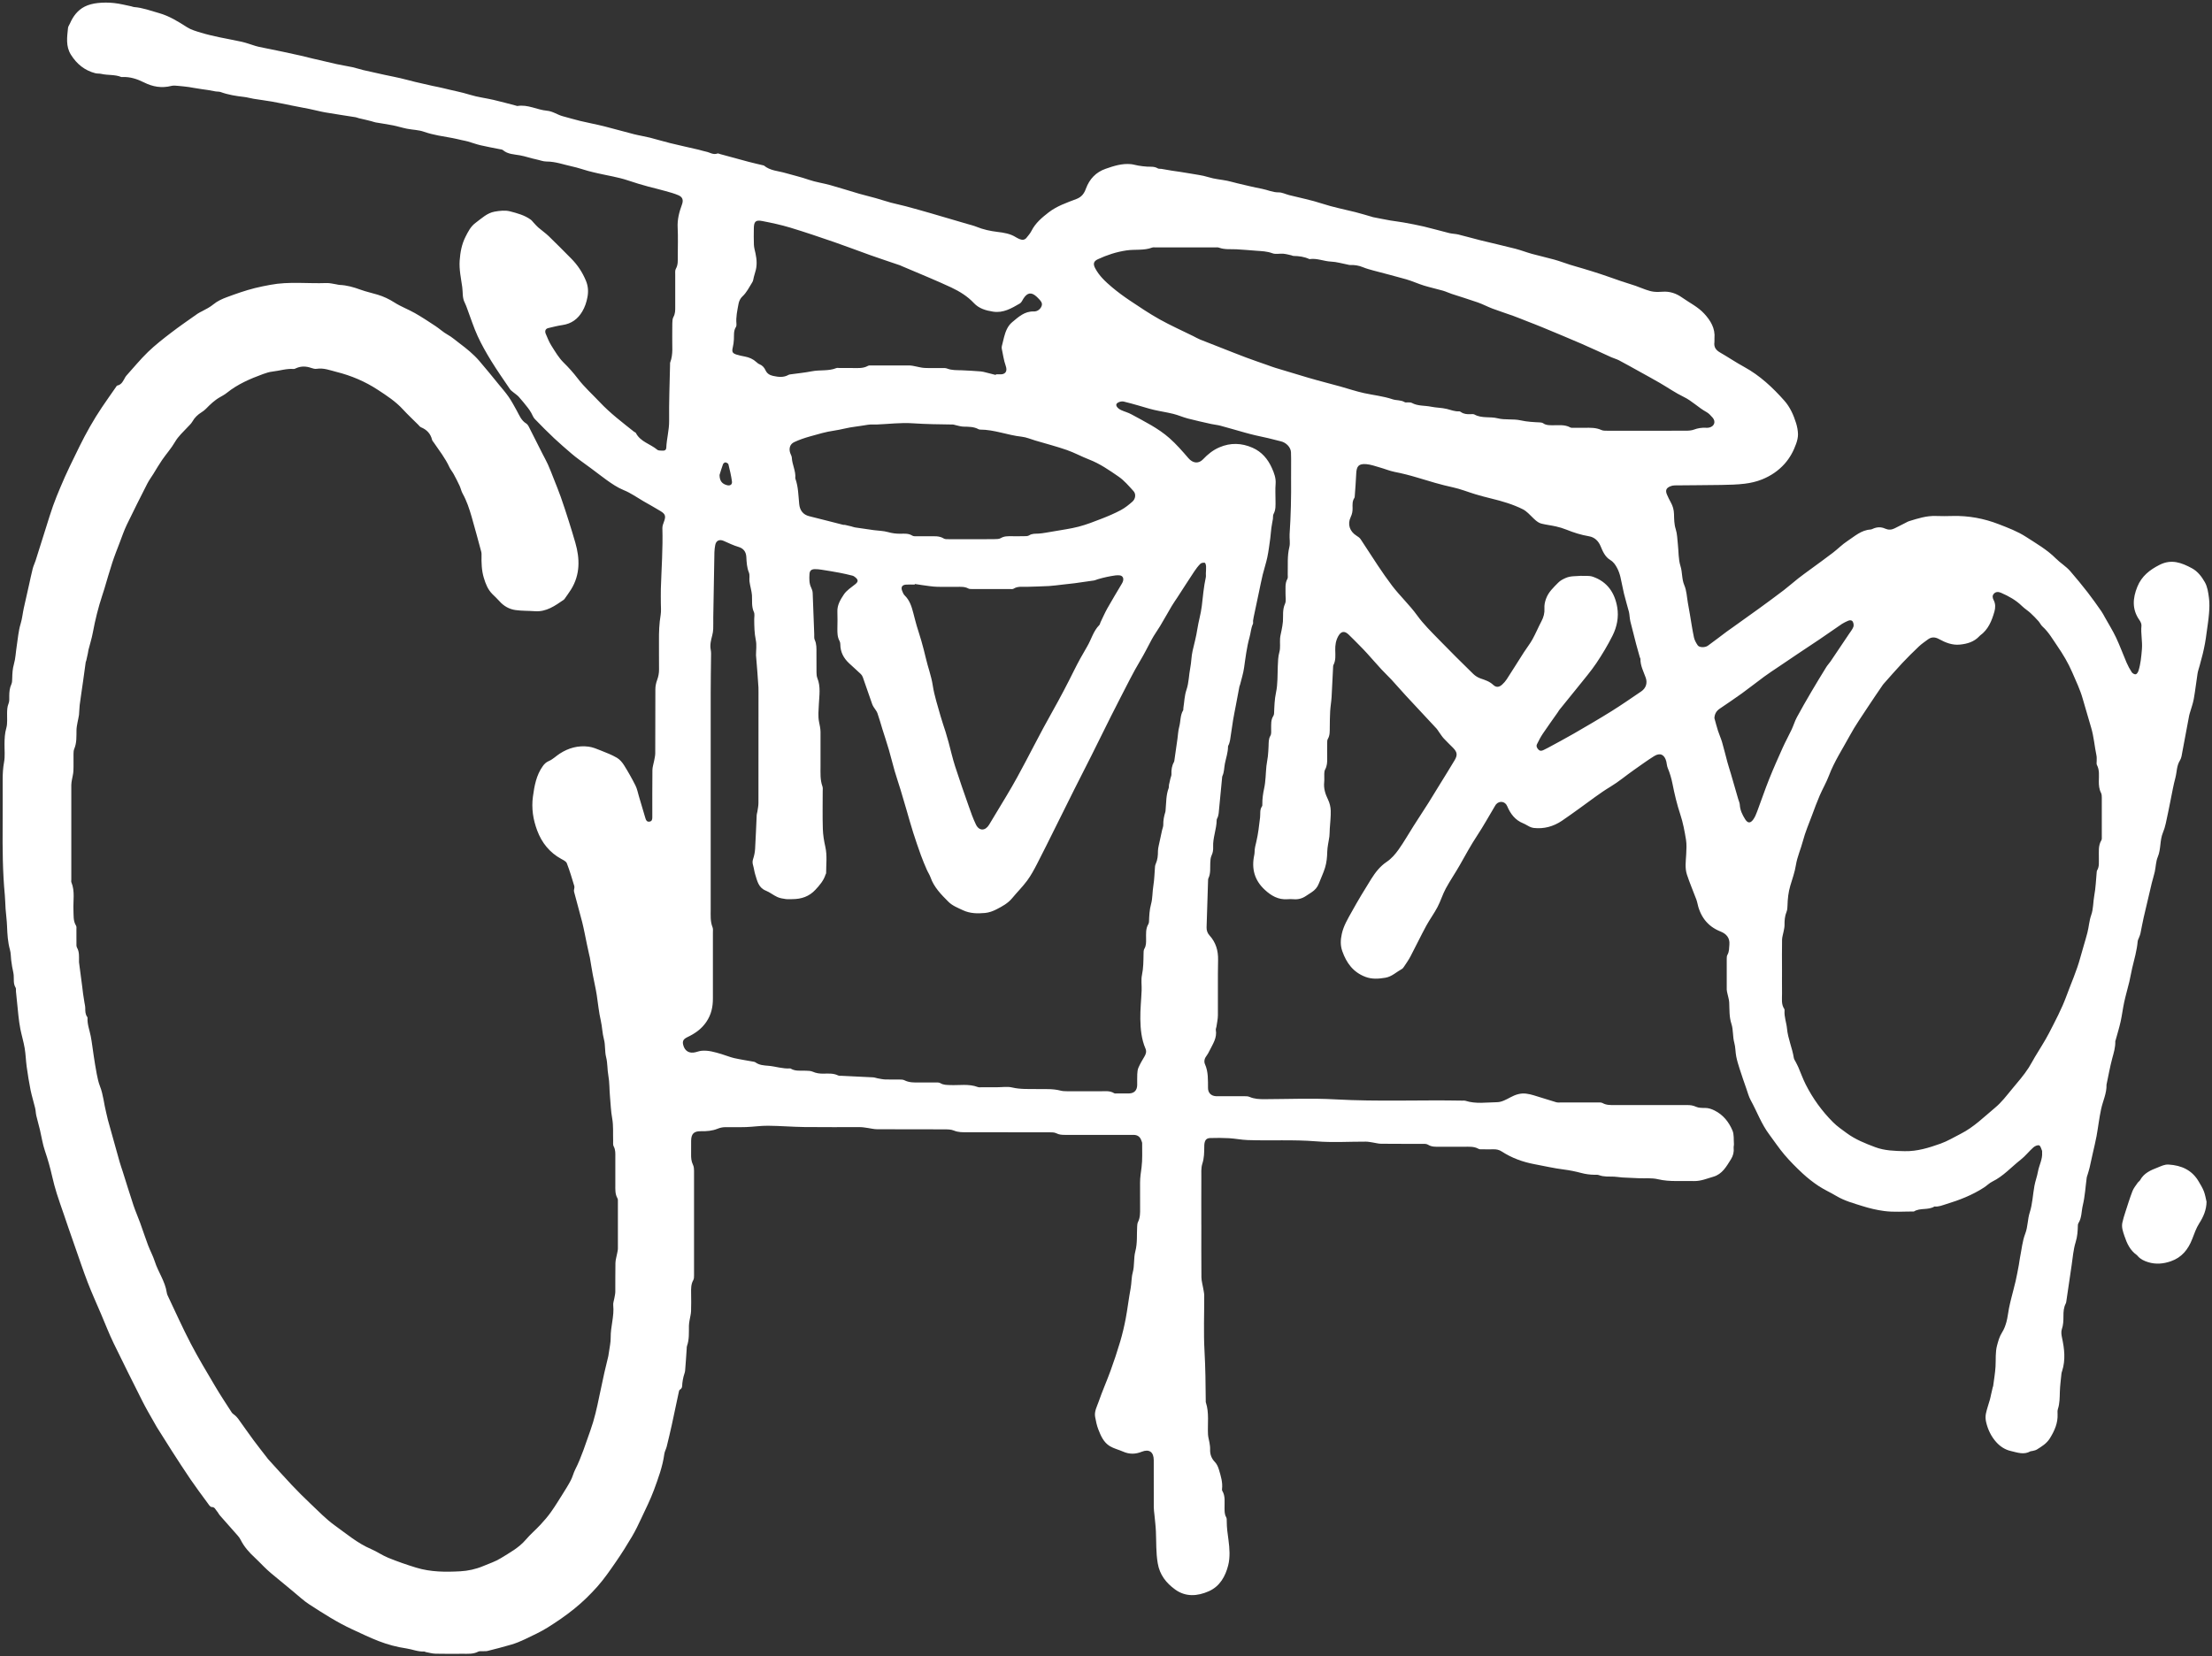<?xml version="1.0" encoding="UTF-8"?> <svg xmlns="http://www.w3.org/2000/svg" viewBox="6196.718 5333.805 852.396 638.439" data-guides="{&quot;vertical&quot;:[],&quot;horizontal&quot;:[]}"><rect x="6196.718" y="5333.805" width="852.396" height="638.439" fill="#333333" stroke="none"/><path fill="rgb(255, 255, 255)" stroke="none" fill-opacity="1" stroke-width="1" stroke-opacity="1" alignment-baseline="baseline" baseline-shift="baseline" font-size-adjust="none" class="st0" id="tSvge284740ecd" title="Path 2" d="M 6659.656 5805.841 C 6659.656 5812.591 6659.616 5819.341 6659.686 5826.101C 6659.706 5827.561 6660.156 5829.011 6660.396 5830.471C 6660.546 5831.371 6660.766 5832.281 6660.766 5833.181C 6660.796 5840.291 6660.476 5847.411 6660.876 5854.501C 6661.236 5860.951 6661.306 5867.401 6661.356 5873.851C 6661.356 5873.991 6661.326 5874.151 6661.376 5874.271C 6662.746 5878.361 6662.006 5882.581 6662.226 5886.751C 6662.286 5887.781 6662.626 5888.801 6662.786 5889.831C 6662.916 5890.661 6663.066 5891.511 6663.036 5892.351C 6662.956 5894.301 6663.516 5895.911 6664.916 5897.351C 6665.656 5898.111 6666.136 5899.241 6666.446 5900.291C 6667.166 5902.721 6667.946 5905.171 6667.626 5907.771C 6667.606 5907.971 6667.606 5908.231 6667.716 5908.401C 6668.996 5910.491 6668.536 5912.811 6668.596 5915.051C 6668.626 5916.261 6668.556 5917.441 6669.216 5918.561C 6669.476 5919.011 6669.456 5919.661 6669.446 5920.221C 6669.436 5922.631 6669.796 5924.991 6670.116 5927.381C 6670.546 5930.581 6670.786 5934.051 6670.006 5937.121C 6668.946 5941.281 6666.866 5945.211 6662.506 5947.131C 6658.086 5949.081 6653.586 5949.361 6649.566 5946.451C 6646.156 5943.981 6643.616 5940.861 6642.846 5936.311C 6642.146 5932.191 6642.326 5928.121 6642.146 5924.031C 6642.056 5921.921 6641.776 5919.811 6641.586 5917.701C 6641.496 5916.721 6641.326 5915.731 6641.326 5914.751C 6641.306 5908.711 6641.326 5902.671 6641.316 5896.631C 6641.316 5893.451 6639.576 5892.191 6636.666 5893.361C 6634.236 5894.341 6631.896 5894.361 6629.496 5893.301C 6627.816 5892.561 6625.976 5892.141 6624.426 5891.211C 6621.996 5889.761 6620.896 5887.181 6619.926 5884.661C 6619.346 5883.161 6619.036 5881.551 6618.736 5879.961C 6618.336 5877.811 6619.436 5875.921 6620.096 5874.021C 6621.476 5870.011 6623.216 5866.121 6624.666 5862.131C 6626.016 5858.411 6627.276 5854.651 6628.396 5850.851C 6629.246 5847.961 6629.946 5845.021 6630.506 5842.061C 6631.236 5838.191 6631.676 5834.261 6632.406 5830.391C 6632.786 5828.361 6632.686 5826.221 6633.206 5824.321C 6633.956 5821.581 6633.526 5818.751 6634.206 5816.171C 6635.076 5812.911 6634.726 5809.711 6634.926 5806.491C 6634.956 5805.931 6634.996 5805.321 6635.236 5804.841C 6636.106 5803.111 6636.076 5801.291 6636.056 5799.441C 6636.026 5796.171 6636.056 5792.901 6636.046 5789.631C 6636.036 5787.641 6636.366 5785.701 6636.616 5783.731C 6637.016 5780.661 6636.816 5777.511 6636.846 5774.391C 6636.846 5774.051 6636.636 5773.721 6636.536 5773.381C 6636.056 5771.911 6635.016 5771.221 6633.496 5771.221C 6632.996 5771.221 6632.496 5771.221 6632.006 5771.221C 6623.686 5771.221 6615.376 5771.221 6607.056 5771.221C 6605.916 5771.221 6604.846 5771.161 6603.766 5770.601C 6602.996 5770.211 6601.976 5770.241 6601.066 5770.231C 6590.546 5770.211 6580.026 5770.221 6569.506 5770.211C 6567.746 5770.211 6566.016 5770.281 6564.286 5769.551C 6563.166 5769.081 6561.786 5769.101 6560.516 5769.091C 6551.916 5769.061 6543.316 5769.091 6534.716 5769.051C 6533.536 5769.051 6532.356 5768.731 6531.166 5768.571C 6530.186 5768.441 6529.206 5768.241 6528.226 5768.241C 6521.046 5768.211 6513.866 5768.291 6506.686 5768.201C 6502.016 5768.141 6497.356 5767.741 6492.686 5767.701C 6489.886 5767.671 6487.076 5768.111 6484.276 5768.211C 6481.506 5768.311 6478.736 5768.191 6475.966 5768.261C 6475.066 5768.281 6474.116 5768.501 6473.276 5768.841C 6471.186 5769.691 6469.036 5769.851 6466.806 5769.811C 6464.096 5769.771 6463.076 5770.831 6463.046 5773.511C 6463.026 5775.221 6463.066 5776.921 6463.036 5778.631C 6463.006 5780.061 6463.106 5781.431 6463.766 5782.771C 6464.096 5783.431 6464.166 5784.281 6464.166 5785.041C 6464.186 5798.471 6464.186 5811.911 6464.166 5825.341C 6464.166 5825.971 6464.166 5826.691 6463.876 5827.201C 6462.976 5828.771 6463.016 5830.451 6463.036 5832.161C 6463.066 5834.511 6463.106 5836.851 6463.016 5839.201C 6462.966 5840.381 6462.626 5841.541 6462.436 5842.721C 6462.326 5843.411 6462.206 5844.111 6462.196 5844.811C 6462.156 5847.431 6462.366 5850.071 6461.446 5852.611C 6461.326 5852.931 6461.356 5853.311 6461.336 5853.661C 6461.136 5856.481 6460.976 5859.301 6460.726 5862.121C 6460.656 5862.881 6460.296 5863.611 6460.126 5864.361C 6459.926 5865.251 6459.716 5866.151 6459.646 5867.051C 6459.576 5867.961 6459.726 5868.861 6458.706 5869.421C 6458.426 5869.571 6458.326 5870.151 6458.246 5870.561C 6457.356 5874.691 6456.506 5878.831 6455.606 5882.951C 6454.986 5885.771 6454.316 5888.581 6453.626 5891.391C 6453.386 5892.341 6452.846 5893.241 6452.716 5894.191C 6452.066 5899.051 6450.366 5903.611 6448.696 5908.151C 6447.346 5911.791 6445.586 5915.291 6443.936 5918.821C 6442.796 5921.261 6441.636 5923.711 6440.266 5926.021C 6438.326 5929.311 6436.296 5932.551 6434.126 5935.691C 6431.836 5939.001 6429.556 5942.351 6426.886 5945.351C 6424.166 5948.411 6421.226 5951.281 6417.996 5953.891C 6414.726 5956.531 6411.296 5958.881 6407.766 5961.091C 6404.956 5962.841 6401.916 5964.221 6398.916 5965.661C 6397.266 5966.451 6395.546 5967.151 6393.786 5967.671C 6390.746 5968.581 6387.656 5969.351 6384.576 5970.131C 6384.036 5970.271 6383.446 5970.201 6382.886 5970.231C 6382.246 5970.271 6381.516 5970.131 6380.996 5970.401C 6379.056 5971.421 6376.996 5971.211 6374.946 5971.221C 6371.466 5971.231 6367.976 5971.281 6364.496 5971.191C 6363.246 5971.161 6362.006 5970.781 6360.766 5970.551C 6360.556 5970.511 6360.366 5970.331 6360.166 5970.341C 6357.776 5970.491 6355.596 5969.491 6353.316 5969.161C 6349.646 5968.631 6346.106 5967.671 6342.686 5966.351C 6339.186 5965.001 6335.806 5963.351 6332.406 5961.781C 6326.596 5959.101 6321.236 5955.641 6315.886 5952.181C 6313.696 5950.771 6311.786 5948.931 6309.756 5947.271C 6306.856 5944.891 6303.966 5942.511 6301.086 5940.101C 6300.166 5939.331 6299.296 5938.491 6298.426 5937.651C 6297.256 5936.511 6296.146 5935.301 6294.946 5934.201C 6292.746 5932.181 6290.786 5929.981 6289.436 5927.281C 6289.156 5926.721 6288.776 5926.181 6288.356 5925.711C 6286.076 5923.101 6283.756 5920.531 6281.476 5917.921C 6281.016 5917.391 6280.726 5916.721 6280.256 5916.201C 6279.706 5915.581 6279.506 5914.641 6278.246 5914.651C 6277.686 5914.651 6277.046 5913.571 6276.556 5912.901C 6274.386 5909.941 6272.186 5907.001 6270.116 5903.971C 6267.686 5900.401 6265.346 5896.771 6263.006 5893.141C 6261.016 5890.051 6259.076 5886.931 6257.116 5883.811C 6256.856 5883.391 6256.636 5882.951 6256.386 5882.521C 6255.476 5880.921 6254.546 5879.331 6253.656 5877.721C 6252.896 5876.361 6252.156 5874.991 6251.456 5873.591C 6247.776 5866.231 6244.056 5858.891 6240.486 5851.481C 6238.736 5847.851 6237.276 5844.071 6235.696 5840.361C 6233.956 5836.271 6232.106 5832.221 6230.506 5828.071C 6228.706 5823.391 6227.136 5818.621 6225.466 5813.891C 6224.696 5811.691 6223.926 5809.491 6223.166 5807.291C 6222.546 5805.481 6221.936 5803.671 6221.316 5801.861C 6220.406 5799.191 6219.436 5796.541 6218.596 5793.841C 6217.926 5791.691 6217.336 5789.501 6216.836 5787.301C 6216.076 5783.931 6215.146 5780.621 6214.026 5777.351C 6213.136 5774.761 6212.756 5772.001 6212.116 5769.321C 6211.676 5767.471 6211.136 5765.651 6210.706 5763.801C 6210.486 5762.841 6210.486 5761.831 6210.256 5760.881C 6209.706 5758.561 6208.976 5756.281 6208.496 5753.951C 6207.896 5750.981 6207.426 5747.981 6207.006 5744.971C 6206.676 5742.591 6206.626 5740.171 6206.226 5737.801C 6205.806 5735.321 6205.066 5732.901 6204.566 5730.431C 6204.216 5728.711 6204.006 5726.951 6203.806 5725.201C 6203.466 5722.111 6203.176 5719.021 6202.866 5715.931C 6202.816 5715.441 6202.956 5714.841 6202.726 5714.461C 6201.796 5712.951 6202.116 5711.311 6201.996 5709.701C 6201.906 5708.591 6201.586 5707.501 6201.396 5706.391C 6201.256 5705.561 6201.126 5704.721 6201.026 5703.891C 6200.866 5702.561 6200.916 5701.171 6200.556 5699.891C 6199.726 5696.921 6199.546 5693.901 6199.436 5690.851C 6199.356 5688.591 6199.036 5686.341 6198.866 5684.081C 6198.736 5682.321 6198.746 5680.541 6198.576 5678.781C 6197.726 5669.871 6197.676 5660.931 6197.736 5651.991C 6197.776 5646.091 6197.736 5640.191 6197.746 5634.291C 6197.746 5632.021 6197.866 5629.801 6198.286 5627.531C 6198.706 5625.261 6198.426 5622.861 6198.456 5620.521C 6198.476 5618.471 6198.556 5616.481 6199.146 5614.431C 6199.666 5612.651 6199.396 5610.631 6199.446 5608.711C 6199.476 5607.441 6199.496 5606.211 6200.016 5604.971C 6200.376 5604.111 6200.286 5603.021 6200.286 5602.041C 6200.286 5600.471 6200.436 5598.961 6201.116 5597.491C 6201.426 5596.821 6201.396 5595.981 6201.426 5595.211C 6201.476 5593.371 6201.556 5591.591 6202.086 5589.761C 6202.726 5587.541 6202.786 5585.161 6203.156 5582.861C 6203.616 5579.951 6203.806 5577.011 6204.686 5574.151C 6205.276 5572.221 6205.456 5570.171 6205.886 5568.191C 6206.526 5565.221 6207.216 5562.271 6207.886 5559.311C 6208.366 5557.181 6208.796 5555.041 6209.336 5552.921C 6209.596 5551.901 6210.096 5550.941 6210.416 5549.931C 6211.786 5545.621 6213.126 5541.301 6214.496 5536.991C 6215.366 5534.231 6216.206 5531.451 6217.176 5528.721C 6218.026 5526.331 6219.006 5523.971 6219.986 5521.631C 6222.216 5516.271 6224.786 5511.061 6227.356 5505.851C 6229.936 5500.631 6232.776 5495.581 6236.016 5490.761C 6237.796 5488.121 6239.636 5485.531 6241.456 5482.911C 6241.576 5482.741 6241.696 5482.461 6241.856 5482.431C 6243.706 5482.061 6244.246 5480.451 6245.046 5479.091C 6245.156 5478.911 6245.276 5478.731 6245.426 5478.581C 6248.176 5475.531 6250.786 5472.331 6253.726 5469.481C 6256.516 5466.791 6259.596 5464.391 6262.676 5462.031C 6265.986 5459.491 6269.426 5457.141 6272.836 5454.731C 6273.406 5454.331 6274.066 5454.041 6274.686 5453.711C 6276.186 5452.931 6277.656 5452.181 6279.006 5451.071C 6280.446 5449.881 6282.256 5449.041 6284.036 5448.381C 6287.616 5447.051 6291.236 5445.771 6294.936 5444.841C 6296.876 5444.351 6298.896 5443.961 6300.886 5443.591C 6308.096 5442.231 6315.326 5443.171 6322.536 5442.901C 6323.786 5442.851 6325.046 5443.211 6326.296 5443.391C 6326.716 5443.451 6327.126 5443.611 6327.546 5443.621C 6330.396 5443.721 6333.076 5444.521 6335.746 5445.491C 6337.856 5446.261 6340.076 5446.721 6342.236 5447.381C 6344.536 5448.081 6346.666 5449.081 6348.726 5450.401C 6351.226 5452.001 6354.066 5453.041 6356.646 5454.511C 6359.346 5456.051 6361.946 5457.771 6364.536 5459.481C 6366.126 5460.531 6367.546 5461.881 6369.196 5462.791C 6370.916 5463.741 6372.326 5465.041 6373.876 5466.191C 6376.556 5468.201 6379.136 5470.291 6381.326 5472.811C 6383.916 5475.791 6386.386 5478.891 6388.886 5481.941C 6390.186 5483.531 6391.556 5485.071 6392.716 5486.751C 6393.876 5488.431 6394.836 5490.241 6395.826 5492.021C 6396.836 5493.851 6397.536 5495.831 6399.496 5497.041C 6400.256 5497.511 6400.666 5498.621 6401.116 5499.501C 6402.676 5502.521 6404.186 5505.581 6405.716 5508.611C 6406.416 5510.001 6407.196 5511.351 6407.836 5512.771C 6408.646 5514.571 6409.356 5516.421 6410.076 5518.261C 6411.006 5520.631 6411.976 5522.981 6412.826 5525.381C 6413.906 5528.451 6414.916 5531.551 6415.896 5534.651C 6416.766 5537.401 6417.606 5540.151 6418.406 5542.921C 6420.196 5549.141 6420.326 5555.231 6416.796 5560.971C 6416.016 5562.231 6415.116 5563.421 6414.266 5564.651C 6414.186 5564.771 6414.096 5564.881 6413.976 5564.961C 6410.586 5567.281 6407.246 5569.721 6402.786 5569.381C 6400.316 5569.191 6397.816 5569.291 6395.376 5568.941C 6392.946 5568.601 6390.836 5567.411 6389.166 5565.511C 6388.326 5564.551 6387.366 5563.691 6386.466 5562.791C 6384.706 5561.031 6383.846 5558.831 6383.146 5556.481C 6382.296 5553.631 6382.226 5550.761 6382.276 5547.851C 6382.276 5547.431 6382.306 5546.981 6382.196 5546.581C 6380.966 5542.031 6379.756 5537.461 6378.446 5532.931C 6377.556 5529.881 6376.566 5526.851 6374.996 5524.051C 6374.486 5523.141 6374.286 5522.051 6373.846 5521.091C 6373.136 5519.561 6372.366 5518.051 6371.556 5516.561C 6371.056 5515.631 6370.336 5514.811 6369.896 5513.861C 6368.316 5510.431 6366.006 5507.471 6363.886 5504.381C 6363.646 5504.031 6363.306 5503.711 6363.216 5503.321C 6362.646 5500.941 6361.176 5499.411 6358.946 5498.491C 6358.516 5498.311 6358.206 5497.841 6357.856 5497.491C 6355.896 5495.531 6353.856 5493.641 6351.986 5491.601C 6349.176 5488.531 6345.716 5486.271 6342.296 5484.041C 6337.436 5480.851 6332.056 5478.571 6326.416 5477.161C 6323.936 5476.541 6321.436 5475.521 6318.726 5475.961C 6318.066 5476.071 6317.306 5475.841 6316.656 5475.621C 6314.706 5474.941 6312.796 5474.861 6310.876 5475.701C 6310.556 5475.841 6310.196 5476.041 6309.876 5476.021C 6307.086 5475.811 6304.436 5476.721 6301.716 5477.021C 6300.466 5477.161 6299.226 5477.561 6298.046 5477.991C 6293.106 5479.801 6288.296 5481.871 6284.146 5485.211C 6283.326 5485.871 6282.386 5486.381 6281.466 5486.901C 6279.396 5488.071 6277.716 5489.691 6276.076 5491.371C 6275.586 5491.871 6275.006 5492.311 6274.416 5492.681C 6272.946 5493.601 6271.736 5494.721 6270.866 5496.271C 6270.386 5497.121 6269.606 5497.801 6268.936 5498.521C 6267.256 5500.331 6265.416 5501.951 6264.136 5504.171C 6262.726 5506.611 6260.806 5508.741 6259.196 5511.071C 6257.996 5512.811 6256.936 5514.661 6255.816 5516.461C 6255.036 5517.711 6254.146 5518.911 6253.476 5520.221C 6250.806 5525.471 6248.146 5530.721 6245.596 5536.031C 6244.526 5538.251 6243.736 5540.601 6242.856 5542.901C 6241.866 5545.481 6240.846 5548.051 6239.986 5550.671C 6238.886 5554.031 6237.936 5557.431 6236.916 5560.821C 6236.666 5561.631 6236.406 5562.441 6236.136 5563.251C 6234.586 5567.941 6233.396 5572.731 6232.496 5577.591C 6232.076 5579.861 6231.366 5582.081 6230.796 5584.331C 6230.696 5584.741 6230.676 5585.171 6230.586 5585.581C 6230.386 5586.531 6230.176 5587.491 6229.956 5588.431C 6229.906 5588.631 6229.776 5588.821 6229.746 5589.031C 6229.406 5591.471 6229.086 5593.911 6228.736 5596.341C 6228.306 5599.411 6227.826 5602.481 6227.426 5605.551C 6227.266 5606.811 6227.306 5608.091 6227.156 5609.351C 6227.046 5610.311 6226.756 5611.261 6226.596 5612.221C 6226.426 5613.191 6226.216 5614.171 6226.196 5615.141C 6226.146 5617.611 6226.336 5620.091 6225.326 5622.461C 6225.056 5623.081 6225.066 5623.851 6225.046 5624.551C 6225.016 5626.681 6225.106 5628.821 6225.006 5630.951C 6224.956 5632.121 6224.606 5633.291 6224.416 5634.461C 6224.316 5635.081 6224.196 5635.711 6224.196 5636.341C 6224.186 5648.491 6224.196 5660.651 6224.196 5672.801C 6224.196 5673.161 6224.106 5673.551 6224.226 5673.861C 6225.676 5677.351 6224.856 5681.011 6225.026 5684.601C 6225.126 5686.641 6224.856 5688.721 6226.026 5690.601C 6226.256 5690.971 6226.166 5691.571 6226.166 5692.061C 6226.176 5693.771 6226.156 5695.471 6226.176 5697.181C 6226.176 5697.811 6226.106 5698.561 6226.396 5699.061C 6227.346 5700.721 6227.146 5702.491 6227.166 5704.251C 6227.166 5704.391 6227.146 5704.541 6227.166 5704.681C 6227.576 5707.831 6227.996 5710.971 6228.406 5714.121C 6228.526 5715.031 6228.606 5715.951 6228.736 5716.851C 6228.896 5717.961 6229.086 5719.071 6229.256 5720.181C 6229.366 5720.881 6229.556 5721.571 6229.566 5722.271C 6229.586 5723.481 6229.546 5724.691 6230.316 5725.741C 6230.396 5725.851 6230.456 5726.011 6230.446 5726.141C 6230.306 5728.591 6231.236 5730.851 6231.686 5733.191C 6232.166 5735.681 6232.436 5738.201 6232.826 5740.711C 6233.196 5743.071 6233.546 5745.441 6234.006 5747.781C 6234.316 5749.361 6234.656 5750.971 6235.236 5752.461C 6236.546 5755.781 6236.776 5759.331 6237.656 5762.731C 6237.886 5763.621 6238.046 5764.531 6238.286 5765.411C 6239.786 5770.841 6241.296 5776.261 6242.826 5781.681C 6243.166 5782.901 6243.616 5784.101 6243.996 5785.311C 6245.386 5789.681 6246.716 5794.071 6248.166 5798.421C 6248.926 5800.691 6249.906 5802.891 6250.726 5805.141C 6251.766 5807.991 6252.696 5810.891 6253.766 5813.731C 6254.566 5815.841 6255.676 5817.851 6256.356 5819.991C 6257.666 5824.101 6260.356 5827.671 6260.986 5832.031C 6261.036 5832.381 6261.136 5832.731 6261.286 5833.051C 6264.236 5839.251 6267.036 5845.541 6270.206 5851.621C 6273.116 5857.201 6276.376 5862.601 6279.576 5868.021C 6281.626 5871.491 6283.846 5874.861 6286.036 5878.241C 6286.346 5878.721 6286.946 5879.001 6287.376 5879.411C 6287.766 5879.781 6288.156 5880.181 6288.476 5880.611C 6290.456 5883.361 6292.396 5886.151 6294.406 5888.881C 6296.086 5891.151 6297.846 5893.361 6299.576 5895.601C 6299.706 5895.771 6299.816 5895.961 6299.956 5896.111C 6303.006 5899.461 6306.016 5902.841 6309.126 5906.141C 6311.466 5908.621 6313.886 5911.041 6316.366 5913.381C 6319.406 5916.241 6322.316 5919.301 6325.686 5921.721C 6330.206 5924.961 6334.486 5928.631 6339.716 5930.861C 6341.966 5931.821 6343.996 5933.271 6346.296 5934.211C 6349.826 5935.651 6353.396 5936.891 6357.046 5938.011C 6362.666 5939.731 6368.376 5939.741 6374.086 5939.431C 6377.066 5939.271 6380.096 5938.611 6382.916 5937.421C 6385.196 5936.461 6387.606 5935.681 6389.686 5934.391C 6393.096 5932.281 6396.676 5930.381 6399.356 5927.221C 6401.096 5925.171 6403.176 5923.431 6405.006 5921.451C 6406.446 5919.901 6407.836 5918.281 6409.056 5916.561C 6410.696 5914.251 6412.166 5911.831 6413.676 5909.431C 6414.726 5907.751 6415.786 5906.081 6416.696 5904.321C 6417.376 5903.011 6417.706 5901.531 6418.376 5900.211C 6420.826 5895.391 6422.386 5890.241 6424.206 5885.191C 6425.776 5880.841 6426.756 5876.391 6427.676 5871.891C 6428.296 5868.871 6428.946 5865.851 6429.616 5862.841C 6430.096 5860.711 6430.636 5858.601 6431.136 5856.481C 6431.246 5856.001 6431.296 5855.501 6431.366 5855.011C 6431.616 5853.121 6432.076 5851.231 6432.046 5849.341C 6431.976 5845.151 6433.466 5841.101 6433.026 5836.881C 6432.936 5836.011 6433.306 5835.091 6433.456 5834.201C 6433.596 5833.371 6433.816 5832.541 6433.826 5831.701C 6433.866 5828.001 6433.786 5824.311 6433.876 5820.611C 6433.906 5819.371 6434.316 5818.131 6434.536 5816.891C 6434.646 5816.271 6434.826 5815.651 6434.826 5815.021C 6434.846 5809.051 6434.846 5803.081 6434.826 5797.111C 6434.826 5796.621 6434.876 5796.041 6434.646 5795.651C 6433.706 5794.011 6433.836 5792.231 6433.836 5790.461C 6433.836 5786.911 6433.836 5783.351 6433.836 5779.801C 6433.836 5778.391 6433.946 5776.991 6433.196 5775.651C 6432.886 5775.091 6433.016 5774.271 6432.996 5773.561C 6432.896 5770.661 6433.136 5767.691 6432.626 5764.871C 6432.106 5762.061 6432.046 5759.261 6431.776 5756.461C 6431.516 5753.781 6431.636 5751.041 6431.156 5748.431C 6430.716 5746.041 6430.876 5743.571 6430.296 5741.311C 6429.706 5738.981 6430.046 5736.611 6429.456 5734.431C 6428.806 5732.011 6428.776 5729.541 6428.236 5727.181C 6427.486 5723.931 6427.186 5720.661 6426.686 5717.391C 6426.286 5714.751 6425.646 5712.151 6425.156 5709.521C 6424.746 5707.321 6424.406 5705.101 6424.026 5702.891C 6423.966 5702.541 6423.846 5702.211 6423.776 5701.861C 6423.476 5700.491 6423.176 5699.121 6422.886 5697.751C 6422.286 5694.921 6421.776 5692.061 6421.076 5689.261C 6420.086 5685.301 6418.916 5681.391 6417.916 5677.441C 6417.756 5676.801 6418.216 5675.991 6418.036 5675.361C 6417.156 5672.381 6416.256 5669.411 6415.136 5666.511C 6414.856 5665.791 6413.796 5665.301 6413.016 5664.871C 6408.506 5662.401 6405.496 5658.641 6403.726 5653.911C 6402.956 5651.841 6402.356 5649.651 6402.076 5647.461C 6401.796 5645.291 6401.776 5643.031 6402.076 5640.871C 6402.636 5636.741 6403.366 5632.591 6405.886 5629.091C 6406.466 5628.281 6407.136 5627.591 6408.216 5627.131C 6409.746 5626.491 6410.986 5625.201 6412.416 5624.281C 6415.796 5622.081 6419.516 5621.071 6423.516 5621.581C 6425.166 5621.791 6426.766 5622.491 6428.336 5623.111C 6430.416 5623.941 6432.536 5624.751 6434.456 5625.881C 6435.566 5626.531 6436.516 5627.661 6437.216 5628.781C 6438.796 5631.301 6440.256 5633.901 6441.596 5636.561C 6442.256 5637.871 6442.516 5639.381 6442.946 5640.801C 6443.776 5643.571 6444.616 5646.341 6445.416 5649.131C 6445.656 5649.971 6445.986 5650.621 6446.986 5650.491C 6448.026 5650.351 6448.086 5649.521 6448.086 5648.721C 6448.086 5642.681 6448.056 5636.641 6448.126 5630.601C 6448.136 5629.431 6448.566 5628.271 6448.776 5627.101C 6448.946 5626.131 6449.206 5625.161 6449.216 5624.191C 6449.256 5615.951 6449.216 5607.701 6449.266 5599.461C 6449.266 5598.291 6449.516 5597.061 6449.926 5595.961C 6450.426 5594.601 6450.696 5593.261 6450.676 5591.811C 6450.626 5588.191 6450.686 5584.561 6450.656 5580.941C 6450.616 5577.531 6450.736 5574.151 6451.306 5570.781C 6451.546 5569.331 6451.376 5567.801 6451.376 5566.311C 6451.376 5564.461 6451.326 5562.611 6451.376 5560.771C 6451.616 5552.981 6452.196 5545.191 6451.966 5537.391C 6451.946 5536.581 6452.256 5535.721 6452.556 5534.941C 6453.356 5532.841 6453.176 5531.971 6451.326 5530.841C 6449.156 5529.511 6446.916 5528.281 6444.706 5527.011C 6442.196 5525.561 6439.806 5523.831 6437.146 5522.751C 6434.696 5521.751 6432.596 5520.321 6430.506 5518.831C 6428.556 5517.431 6426.666 5515.941 6424.736 5514.511C 6423.146 5513.331 6421.536 5512.191 6419.956 5511.011C 6418.936 5510.251 6417.926 5509.481 6416.966 5508.651C 6414.726 5506.711 6412.456 5504.791 6410.306 5502.761C 6407.726 5500.331 6405.226 5497.821 6402.766 5495.261C 6402.166 5494.641 6401.896 5493.711 6401.436 5492.941C 6401.046 5492.281 6400.636 5491.621 6400.166 5491.031C 6399.026 5489.591 6397.886 5488.141 6396.656 5486.781C 6396.016 5486.071 6395.166 5485.551 6394.436 5484.931C 6394.016 5484.581 6393.536 5484.251 6393.236 5483.801C 6390.816 5480.221 6388.326 5476.681 6386.066 5473.011C 6384.136 5469.871 6382.296 5466.651 6380.766 5463.311C 6379.236 5459.981 6378.136 5456.461 6376.836 5453.021C 6376.516 5452.171 6376.236 5451.291 6375.816 5450.481C 6374.816 5448.581 6375.126 5446.491 6374.846 5444.491C 6374.376 5441.061 6373.596 5437.681 6373.856 5434.161C 6374.086 5431.021 6374.636 5428.001 6376.056 5425.161C 6377.076 5423.131 6378.096 5421.071 6379.986 5419.691C 6382.286 5418.001 6384.416 5415.881 6387.346 5415.371C 6389.276 5415.031 6391.406 5414.781 6393.246 5415.261C 6396.006 5415.981 6398.866 5416.731 6401.256 5418.481C 6401.686 5418.791 6401.996 5419.271 6402.376 5419.661C 6402.956 5420.271 6403.506 5420.931 6404.136 5421.481C 6405.466 5422.631 6406.936 5423.641 6408.206 5424.861C 6411.126 5427.671 6413.956 5430.571 6416.816 5433.441C 6419.296 5435.931 6421.196 5438.811 6422.526 5442.061C 6423.356 5444.081 6423.506 5446.121 6423.096 5448.311C 6422.726 5450.301 6422.116 5452.141 6421.096 5453.861C 6419.376 5456.771 6416.926 5458.581 6413.506 5459.081C 6411.636 5459.351 6409.786 5459.831 6407.936 5460.271C 6406.956 5460.511 6406.566 5461.371 6407.016 5462.451C 6407.676 5464.011 6408.306 5465.621 6409.206 5467.041C 6410.636 5469.301 6412.026 5471.701 6413.906 5473.551C 6415.866 5475.471 6417.716 5477.551 6419.336 5479.671C 6421.906 5483.041 6425.016 5485.801 6427.876 5488.841C 6431.866 5493.081 6436.506 5496.591 6441.046 5500.211C 6441.266 5500.391 6441.636 5500.461 6441.746 5500.671C 6443.486 5504.101 6447.316 5504.891 6449.986 5507.141C 6450.486 5507.561 6451.456 5507.461 6452.226 5507.501C 6452.966 5507.541 6453.446 5507.141 6453.476 5506.361C 6453.606 5502.901 6454.606 5499.571 6454.566 5496.051C 6454.476 5488.821 6454.776 5481.581 6454.926 5474.351C 6454.926 5474.071 6454.886 5473.751 6454.976 5473.501C 6456.226 5470.281 6455.666 5466.911 6455.766 5463.601C 6455.816 5461.901 6455.736 5460.191 6455.796 5458.481C 6455.826 5457.641 6455.826 5456.691 6456.216 5456.001C 6456.926 5454.731 6456.926 5453.431 6456.916 5452.081C 6456.916 5447.961 6456.906 5443.841 6456.916 5439.711C 6456.916 5438.931 6456.806 5438.021 6457.156 5437.411C 6458.036 5435.881 6457.896 5434.271 6457.896 5432.641C 6457.896 5428.941 6458.046 5425.241 6457.856 5421.561C 6457.686 5418.421 6458.446 5415.531 6459.506 5412.661C 6460.136 5410.951 6459.796 5409.771 6458.146 5409.061C 6456.546 5408.371 6454.826 5407.911 6453.136 5407.441C 6450.966 5406.831 6448.766 5406.301 6446.576 5405.731C 6443.926 5405.031 6441.306 5404.211 6438.696 5403.341C 6434.966 5402.091 6431.016 5401.501 6427.166 5400.621C 6425.866 5400.321 6424.566 5400.021 6423.276 5399.671C 6421.306 5399.131 6419.376 5398.431 6417.396 5398.011C 6414.046 5397.291 6410.796 5396.051 6407.286 5396.061C 6405.986 5396.061 6404.686 5395.511 6403.376 5395.241C 6401.256 5394.811 6399.216 5394.061 6397.066 5393.671C 6394.856 5393.271 6392.396 5393.281 6390.506 5391.651C 6390.216 5391.401 6389.706 5391.391 6389.296 5391.301C 6386.816 5390.801 6384.306 5390.361 6381.846 5389.781C 6380.206 5389.401 6378.626 5388.791 6377.006 5388.331C 6376.266 5388.121 6375.506 5388.001 6374.756 5387.831C 6373.516 5387.551 6372.286 5387.241 6371.046 5387.011C 6367.376 5386.331 6363.676 5385.851 6360.106 5384.591C 6358.026 5383.851 6355.696 5383.851 6353.496 5383.411C 6351.696 5383.051 6349.946 5382.481 6348.146 5382.121C 6345.936 5381.681 6343.706 5381.381 6341.486 5380.991C 6340.936 5380.891 6340.406 5380.671 6339.866 5380.531C 6339.186 5380.351 6338.506 5380.181 6337.826 5380.021C 6336.876 5379.801 6335.926 5379.591 6334.976 5379.361C 6334.566 5379.261 6334.176 5379.061 6333.756 5378.991C 6329.866 5378.361 6325.966 5377.801 6322.086 5377.131C 6320.076 5376.781 6318.096 5376.241 6316.096 5375.831C 6313.756 5375.351 6311.406 5374.921 6309.066 5374.461C 6306.586 5373.971 6304.126 5373.421 6301.636 5372.981C 6299.266 5372.561 6296.886 5372.281 6294.506 5371.891C 6293.256 5371.691 6292.036 5371.311 6290.776 5371.171C 6287.706 5370.821 6284.666 5370.351 6281.746 5369.281C 6281.166 5369.071 6280.486 5369.161 6279.866 5369.051C 6278.826 5368.881 6277.806 5368.671 6276.766 5368.491C 6276.076 5368.371 6275.376 5368.301 6274.686 5368.201C 6273.566 5368.031 6272.456 5367.851 6271.346 5367.671C 6270.726 5367.571 6270.106 5367.431 6269.476 5367.351C 6268.146 5367.191 6266.816 5367.011 6265.476 5366.911C 6264.566 5366.841 6263.596 5366.701 6262.736 5366.921C 6259.036 5367.861 6255.586 5367.261 6252.226 5365.581C 6249.606 5364.271 6246.876 5363.361 6243.886 5363.491C 6243.746 5363.491 6243.586 5363.531 6243.466 5363.491C 6240.996 5362.461 6238.296 5362.881 6235.756 5362.281C 6235.006 5362.101 6234.186 5362.221 6233.436 5362.021C 6229.326 5360.951 6226.296 5358.481 6224.046 5354.891C 6221.986 5351.601 6222.576 5348.081 6222.926 5344.571C 6222.986 5343.971 6223.436 5343.421 6223.686 5342.831C 6224.876 5340.091 6226.626 5337.761 6229.276 5336.391C 6230.796 5335.601 6232.596 5335.171 6234.306 5334.981C 6236.416 5334.741 6238.586 5334.751 6240.696 5334.981C 6242.926 5335.211 6245.116 5335.801 6247.316 5336.241C 6247.656 5336.311 6247.986 5336.491 6248.336 5336.521C 6251.676 5336.761 6254.786 5337.951 6257.966 5338.841C 6261.906 5339.951 6265.326 5342.071 6268.736 5344.261C 6270.356 5345.301 6272.326 5345.851 6274.206 5346.421C 6276.496 5347.111 6278.836 5347.641 6281.176 5348.151C 6284.076 5348.781 6287.006 5349.251 6289.896 5349.911C 6291.666 5350.321 6293.386 5350.961 6295.136 5351.501C 6295.546 5351.621 6295.946 5351.751 6296.366 5351.831C 6299.606 5352.501 6302.856 5353.151 6306.096 5353.831C 6308.296 5354.291 6310.496 5354.771 6312.686 5355.271C 6314.126 5355.601 6315.546 5355.981 6316.986 5356.321C 6320.136 5357.061 6323.296 5357.821 6326.456 5358.521C 6328.446 5358.961 6330.466 5359.251 6332.456 5359.681C 6333.896 5359.991 6335.286 5360.481 6336.716 5360.821C 6339.456 5361.461 6342.216 5362.061 6344.966 5362.661C 6346.966 5363.091 6348.976 5363.471 6350.966 5363.931C 6352.886 5364.371 6354.776 5364.911 6356.686 5365.371C 6358.936 5365.911 6361.196 5366.421 6363.456 5366.921C 6364.766 5367.211 6366.096 5367.421 6367.406 5367.761C 6370.866 5368.651 6374.396 5369.261 6377.826 5370.331C 6380.766 5371.251 6383.886 5371.601 6386.896 5372.301C 6389.776 5372.971 6392.626 5373.761 6395.486 5374.501C 6395.696 5374.551 6395.906 5374.691 6396.096 5374.661C 6400.116 5373.981 6403.676 5376.141 6407.496 5376.481C 6409.786 5376.691 6411.516 5378.061 6413.606 5378.611C 6415.846 5379.201 6418.056 5379.881 6420.306 5380.421C 6423.386 5381.161 6426.516 5381.731 6429.586 5382.501C 6433.396 5383.451 6437.176 5384.561 6440.986 5385.521C 6443.036 5386.041 6445.146 5386.361 6447.206 5386.871C 6449.796 5387.521 6452.346 5388.331 6454.946 5388.961C 6458.576 5389.851 6462.236 5390.641 6465.886 5391.491C 6466.846 5391.711 6467.776 5392.061 6468.736 5392.241C 6470.216 5392.511 6471.546 5393.601 6473.196 5392.971C 6473.466 5392.871 6473.876 5393.101 6474.216 5393.191C 6477.886 5394.191 6481.546 5395.201 6485.226 5396.181C 6487.046 5396.661 6488.896 5397.071 6490.726 5397.511C 6490.866 5397.541 6491.026 5397.551 6491.126 5397.631C 6493.506 5399.611 6496.566 5399.671 6499.346 5400.481C 6502.326 5401.341 6505.336 5402.021 6508.286 5403.051C 6510.996 5404.001 6513.896 5404.381 6516.676 5405.161C 6520.406 5406.201 6524.086 5407.391 6527.796 5408.471C 6529.896 5409.081 6532.036 5409.561 6534.146 5410.161C 6536.106 5410.711 6538.046 5411.371 6540.016 5411.911C 6541.916 5412.421 6543.846 5412.791 6545.746 5413.301C 6548.956 5414.161 6552.156 5415.061 6555.346 5415.981C 6560.086 5417.351 6564.806 5418.751 6569.536 5420.141C 6570.686 5420.481 6571.866 5420.751 6572.976 5421.201C 6575.606 5422.271 6578.286 5422.851 6581.116 5423.191C 6583.516 5423.481 6586.036 5423.861 6588.196 5425.241C 6588.676 5425.541 6589.196 5425.791 6589.716 5426.001C 6590.646 5426.361 6591.566 5426.321 6592.246 5425.501C 6592.956 5424.631 6593.716 5423.751 6594.216 5422.761C 6595.736 5419.751 6598.236 5417.671 6600.806 5415.671C 6603.986 5413.211 6607.806 5411.921 6611.476 5410.521C 6613.596 5409.721 6614.516 5408.321 6615.176 5406.521C 6616.566 5402.781 6619.006 5400.181 6622.806 5398.851C 6625.946 5397.751 6629.106 5396.741 6632.506 5397.071C 6633.466 5397.161 6634.406 5397.481 6635.366 5397.631C 6636.476 5397.811 6637.596 5397.971 6638.726 5398.031C 6640.136 5398.111 6641.556 5397.891 6642.866 5398.701C 6643.246 5398.931 6643.836 5398.821 6644.316 5398.901C 6645.636 5399.121 6646.946 5399.371 6648.266 5399.581C 6650.426 5399.921 6652.606 5400.171 6654.756 5400.581C 6657.306 5401.071 6659.896 5401.291 6662.416 5402.091C 6664.736 5402.831 6667.236 5403.001 6669.636 5403.481C 6670.946 5403.741 6672.226 5404.151 6673.526 5404.451C 6676.686 5405.181 6679.826 5405.981 6683.016 5406.581C 6685.156 5406.981 6687.136 5407.981 6689.416 5407.951C 6690.766 5407.931 6692.116 5408.651 6693.486 5409.001C 6697.716 5410.081 6702.036 5410.901 6706.166 5412.271C 6710.406 5413.671 6714.756 5414.491 6719.046 5415.571C 6721.216 5416.121 6723.346 5416.791 6725.496 5417.401C 6725.566 5417.421 6725.626 5417.461 6725.696 5417.481C 6727.976 5417.921 6730.246 5418.391 6732.536 5418.791C 6734.206 5419.081 6735.896 5419.241 6737.556 5419.551C 6740.186 5420.031 6742.826 5420.511 6745.426 5421.121C 6748.696 5421.891 6751.916 5422.841 6755.176 5423.641C 6756.336 5423.921 6757.566 5423.921 6758.726 5424.201C 6761.526 5424.881 6764.296 5425.701 6767.096 5426.391C 6771.606 5427.501 6776.146 5428.521 6780.646 5429.671C 6782.816 5430.231 6784.916 5431.061 6787.086 5431.661C 6789.936 5432.451 6792.836 5433.071 6795.686 5433.871C 6797.726 5434.441 6799.706 5435.201 6801.726 5435.841C 6803.336 5436.351 6804.966 5436.781 6806.586 5437.271C 6808.886 5437.971 6811.196 5438.661 6813.476 5439.421C 6816.086 5440.281 6818.666 5441.231 6821.276 5442.121C 6823.156 5442.751 6825.056 5443.311 6826.926 5443.951C 6828.266 5444.411 6829.556 5444.991 6830.896 5445.441C 6831.886 5445.771 6832.896 5446.111 6833.926 5446.231C 6835.046 5446.371 6836.206 5446.341 6837.336 5446.251C 6840.156 5446.021 6842.656 5446.891 6844.886 5448.471C 6847.776 5450.511 6851.036 5452.071 6853.456 5454.711C 6855.896 5457.371 6857.736 5460.361 6857.386 5464.221C 6857.346 5464.711 6857.436 5465.221 6857.366 5465.711C 6857.106 5467.581 6857.946 5468.751 6859.536 5469.661C 6862.666 5471.461 6865.656 5473.491 6868.826 5475.221C 6874.896 5478.541 6879.856 5483.191 6884.366 5488.291C 6886.486 5490.691 6887.866 5493.751 6888.836 5496.871C 6889.266 5498.271 6889.556 5499.771 6889.576 5501.221C 6889.586 5502.451 6889.256 5503.741 6888.836 5504.911C 6887.836 5507.721 6886.446 5510.291 6884.416 5512.571C 6881.986 5515.301 6879.056 5517.231 6875.766 5518.571C 6873.646 5519.431 6871.326 5519.961 6869.046 5520.241C 6866.036 5520.611 6862.986 5520.661 6859.946 5520.721C 6853.986 5520.821 6848.026 5520.821 6842.056 5520.891C 6841.506 5520.891 6840.926 5521.021 6840.406 5521.231C 6838.786 5521.881 6838.396 5522.811 6839.086 5524.431C 6839.526 5525.471 6840.036 5526.491 6840.586 5527.481C 6841.356 5528.871 6841.746 5530.291 6841.796 5531.931C 6841.856 5533.861 6841.836 5535.801 6842.456 5537.741C 6843.046 5539.591 6843.066 5541.641 6843.286 5543.601C 6843.606 5546.401 6843.456 5549.341 6844.286 5551.971C 6845.066 5554.411 6844.736 5556.961 6845.776 5559.381C 6846.666 5561.461 6846.736 5563.891 6847.146 5566.181C 6847.416 5567.641 6847.666 5569.101 6847.916 5570.561C 6848.426 5573.541 6848.856 5576.531 6849.486 5579.491C 6849.716 5580.561 6850.306 5581.601 6850.936 5582.531C 6851.536 5583.421 6853.746 5583.481 6854.876 5582.661C 6857.336 5580.881 6859.746 5579.021 6862.176 5577.201C 6862.916 5576.651 6863.686 5576.141 6864.436 5575.601C 6867.826 5573.181 6871.226 5570.771 6874.596 5568.321C 6877.796 5565.991 6880.996 5563.651 6884.136 5561.251C 6886.036 5559.801 6887.816 5558.191 6889.696 5556.721C 6891.246 5555.501 6892.856 5554.361 6894.446 5553.191C 6897.296 5551.091 6900.176 5549.031 6902.986 5546.881C 6904.896 5545.421 6906.586 5543.671 6908.586 5542.361C 6911.386 5540.531 6913.936 5538.101 6917.566 5537.901C 6917.906 5537.881 6918.236 5537.681 6918.556 5537.551C 6920.066 5536.901 6921.616 5536.861 6923.106 5537.531C 6924.386 5538.101 6925.576 5538.061 6926.786 5537.461C 6928.116 5536.801 6929.436 5536.121 6930.766 5535.451C 6931.336 5535.171 6931.886 5534.821 6932.496 5534.641C 6935.806 5533.621 6939.106 5532.561 6942.646 5532.681C 6944.846 5532.761 6947.056 5532.741 6949.256 5532.681C 6955.356 5532.541 6961.246 5533.641 6966.896 5535.831C 6970.516 5537.231 6974.236 5538.641 6977.456 5540.731C 6981.406 5543.291 6985.546 5545.651 6988.956 5549.071C 6990.666 5550.791 6992.886 5552.091 6994.506 5553.971C 6996.816 5556.641 6999.056 5559.371 7001.226 5562.161C 7003.046 5564.501 7004.746 5566.941 7006.456 5569.371C 7006.986 5570.121 7007.396 5570.941 7007.846 5571.751C 7009.296 5574.351 7010.886 5576.881 7012.156 5579.571C 7013.636 5582.701 7014.806 5585.971 7016.176 5589.151C 7016.736 5590.451 7017.406 5591.711 7018.186 5592.891C 7018.476 5593.341 7019.266 5593.791 7019.726 5593.701C 7020.156 5593.621 7020.606 5592.881 7020.776 5592.351C 7021.636 5589.651 7021.866 5586.871 7022.106 5584.031C 7022.366 5580.981 7021.626 5578.011 7021.926 5574.991C 7021.996 5574.301 7021.596 5573.441 7021.166 5572.831C 7018.226 5568.681 7018.546 5564.371 7020.356 5559.931C 7022.006 5555.871 7025.096 5553.441 7028.936 5551.501C 7033.496 5549.191 7037.406 5550.691 7041.366 5552.821C 7043.636 5554.041 7045.166 5556.111 7046.356 5558.201C 7047.366 5559.961 7047.676 5562.211 7047.946 5564.291C 7048.206 5566.251 7048.126 5568.271 7047.966 5570.251C 7047.766 5572.781 7047.356 5575.291 7047.016 5577.801C 7046.836 5579.131 7046.666 5580.461 7046.416 5581.771C 7046.166 5583.151 7045.866 5584.521 7045.536 5585.891C 7045.176 5587.391 7044.756 5588.871 7044.356 5590.361C 7044.086 5591.381 7043.706 5592.381 7043.546 5593.411C 7043.026 5596.681 7042.676 5599.981 7042.086 5603.241C 7041.746 5605.101 7041.066 5606.891 7040.546 5608.711C 7040.466 5608.981 7040.376 5609.251 7040.326 5609.531C 7039.456 5614.171 7038.606 5618.811 7037.716 5623.441C 7037.486 5624.621 7037.376 5625.931 7036.766 5626.891C 7035.456 5628.961 7035.596 5631.391 7035.006 5633.591C 7034.286 5636.271 7033.776 5639.081 7033.226 5641.851C 7032.606 5644.961 7031.996 5648.071 7031.306 5651.161C 7031.036 5652.391 7030.666 5653.611 7030.186 5654.771C 7028.956 5657.751 7029.486 5661.061 7028.226 5664.071C 7027.476 5665.841 7027.476 5667.921 7027.056 5669.841C 7026.746 5671.281 7026.256 5672.681 7025.916 5674.111C 7024.846 5678.561 7023.796 5683.011 7022.776 5687.471C 7022.306 5689.511 7021.956 5691.591 7021.526 5693.641C 7021.426 5694.121 7021.206 5694.571 7021.046 5695.041C 7020.856 5695.571 7020.526 5696.091 7020.476 5696.631C 7020.166 5700.171 7019.166 5703.561 7018.346 5706.991C 7017.936 5708.701 7017.676 5710.441 7017.266 5712.151C 7016.626 5714.801 7015.856 5717.421 7015.276 5720.081C 7014.736 5722.561 7014.446 5725.111 7013.896 5727.591C 7013.356 5729.991 7012.626 5732.341 7011.976 5734.721C 7011.936 5734.861 7011.836 5734.991 7011.846 5735.121C 7011.936 5737.421 7011.256 5739.561 7010.666 5741.761C 7009.796 5745.021 7009.206 5748.361 7008.506 5751.661C 7008.496 5751.731 7008.466 5751.801 7008.466 5751.871C 7008.566 5755.191 7007.066 5758.141 7006.386 5761.281C 7005.646 5764.721 7005.256 5768.231 7004.626 5771.701C 7004.226 5773.921 7003.656 5776.101 7003.176 5778.301C 7002.766 5780.151 7002.376 5782.011 7001.946 5783.851C 7001.736 5784.741 7001.446 5785.601 7001.196 5786.481C 7001.076 5786.891 7000.896 5787.281 7000.836 5787.701C 7000.356 5791.261 7000.166 5794.901 6999.326 5798.381C 6998.776 5800.681 6998.956 5803.191 6997.616 5805.301C 6997.476 5805.521 6997.426 5805.841 6997.426 5806.121C 6997.376 5808.301 6997.246 5810.411 6996.566 5812.581C 6995.676 5815.441 6995.466 5818.521 6995.016 5821.511C 6994.316 5826.111 6993.666 5830.721 6992.986 5835.331C 6992.946 5835.611 6992.916 5835.911 6992.786 5836.151C 6991.956 5837.711 6991.856 5839.391 6991.866 5841.101C 6991.866 5842.801 6991.826 5844.461 6991.246 5846.131C 6990.906 5847.111 6991.096 5848.371 6991.326 5849.451C 6992.246 5853.701 6992.726 5857.931 6991.376 5862.191C 6991.266 5862.531 6991.136 5862.871 6991.106 5863.221C 6990.876 5865.541 6990.556 5867.851 6990.486 5870.181C 6990.416 5872.451 6990.446 5874.711 6989.726 5876.911C 6989.536 5877.501 6989.576 5878.181 6989.606 5878.811C 6989.766 5882.291 6988.446 5885.241 6986.666 5888.141C 6985.396 5890.201 6983.506 5891.321 6981.596 5892.511C 6981.076 5892.831 6980.406 5892.911 6979.796 5893.081C 6979.596 5893.141 6979.346 5893.081 6979.166 5893.181C 6976.616 5894.641 6974.106 5893.651 6971.596 5893.071C 6969.386 5892.571 6967.506 5891.331 6966.046 5889.721C 6964.026 5887.511 6962.726 5884.791 6962.056 5881.851C 6961.826 5880.831 6961.776 5879.691 6961.986 5878.681C 6962.376 5876.831 6963.026 5875.031 6963.546 5873.201C 6963.736 5872.521 6963.856 5871.821 6964.016 5871.131C 6964.216 5870.251 6964.416 5869.371 6964.626 5868.491C 6964.656 5868.351 6964.756 5868.231 6964.776 5868.091C 6965.096 5865.581 6965.546 5863.071 6965.696 5860.551C 6965.866 5857.801 6965.566 5855.011 6966.306 5852.301C 6966.766 5850.601 6967.226 5848.931 6968.196 5847.401C 6968.976 5846.181 6969.506 5844.751 6969.896 5843.341C 6970.356 5841.641 6970.526 5839.871 6970.866 5838.141C 6971.106 5836.891 6971.406 5835.661 6971.706 5834.421C 6972.276 5832.111 6972.926 5829.821 6973.456 5827.511C 6973.926 5825.451 6974.296 5823.371 6974.686 5821.301C 6974.866 5820.331 6974.956 5819.341 6975.156 5818.371C 6975.766 5815.331 6976.046 5812.161 6977.146 5809.301C 6978.186 5806.611 6978.016 5803.781 6978.896 5801.071C 6979.946 5797.821 6980.056 5794.271 6980.686 5790.871C 6981.026 5789.021 6981.716 5787.231 6982.046 5785.371C 6982.496 5782.881 6983.856 5780.601 6983.646 5777.981C 6983.626 5777.771 6983.706 5777.521 6983.626 5777.351C 6983.296 5776.611 6983.076 5775.491 6982.506 5775.271C 6981.936 5775.051 6980.856 5775.541 6980.286 5776.041C 6978.586 5777.551 6977.176 5779.401 6975.396 5780.791C 6971.786 5783.621 6968.716 5787.141 6964.506 5789.201C 6963.316 5789.781 6962.346 5790.801 6961.226 5791.521C 6956.736 5794.431 6951.796 5796.361 6946.696 5797.901C 6945.206 5798.351 6943.776 5799.011 6942.166 5798.821C 6939.736 5800.341 6936.666 5799.231 6934.236 5800.751C 6930.416 5800.731 6926.546 5801.071 6922.796 5800.571C 6919.996 5800.201 6917.146 5799.531 6914.426 5798.671C 6910.996 5797.591 6907.486 5796.651 6904.336 5794.761C 6902.096 5793.421 6899.676 5792.351 6897.496 5790.911C 6895.326 5789.471 6893.246 5787.831 6891.336 5786.061C 6888.896 5783.801 6886.536 5781.421 6884.376 5778.891C 6882.266 5776.421 6880.476 5773.691 6878.526 5771.091C 6875.476 5767.041 6873.776 5762.261 6871.356 5757.861C 6870.616 5756.511 6870.216 5754.971 6869.706 5753.501C 6868.796 5750.901 6867.896 5748.301 6867.056 5745.671C 6866.556 5744.131 6866.086 5742.571 6865.776 5740.991C 6865.436 5739.261 6865.506 5737.431 6865.036 5735.751C 6864.366 5733.341 6864.686 5730.761 6863.936 5728.481C 6863.016 5725.681 6863.206 5722.921 6863.066 5720.121C 6863.006 5719.021 6862.626 5717.941 6862.406 5716.851C 6862.296 5716.301 6862.126 5715.751 6862.116 5715.201C 6862.086 5711.291 6862.096 5707.381 6862.116 5703.471C 6862.116 5702.911 6862.116 5702.271 6862.386 5701.821C 6863.106 5700.581 6863.016 5699.241 6863.136 5697.901C 6863.376 5695.241 6861.906 5693.701 6859.736 5692.841C 6854.476 5690.751 6851.756 5686.771 6850.686 5681.411C 6850.566 5680.791 6850.286 5680.211 6850.056 5679.611C 6848.956 5676.711 6847.756 5673.851 6846.786 5670.921C 6845.946 5668.381 6846.356 5665.731 6846.496 5663.101C 6846.596 5661.211 6846.716 5659.271 6846.416 5657.421C 6845.876 5654.151 6845.266 5650.861 6844.226 5647.731C 6842.936 5643.831 6841.996 5639.871 6841.206 5635.861C 6840.786 5633.761 6840.196 5631.761 6839.376 5629.801C 6839.056 5629.041 6839.036 5628.151 6838.836 5627.331C 6838.166 5624.641 6836.456 5623.791 6834.146 5625.231C 6831.456 5626.911 6828.896 5628.801 6826.286 5630.621C 6823.276 5632.721 6820.496 5635.111 6817.316 5637.021C 6813.146 5639.521 6809.306 5642.591 6805.326 5645.411C 6803.086 5647.001 6800.866 5648.641 6798.586 5650.171C 6795.306 5652.371 6791.686 5653.371 6787.726 5652.921C 6787.176 5652.861 6786.626 5652.661 6786.126 5652.421C 6785.296 5652.031 6784.526 5651.481 6783.676 5651.141C 6780.556 5649.891 6778.756 5647.451 6777.496 5644.481C 6776.716 5642.641 6774.526 5642.321 6773.196 5643.851C 6773.056 5644.011 6772.956 5644.201 6772.846 5644.391C 6770.566 5648.211 6768.406 5652.121 6765.956 5655.841C 6763.536 5659.511 6761.446 5663.351 6759.296 5667.161C 6757.566 5670.231 6755.546 5673.141 6753.866 5676.241C 6752.626 5678.531 6751.886 5681.091 6750.666 5683.401C 6749.356 5685.901 6747.646 5688.191 6746.296 5690.681C 6744.206 5694.541 6742.316 5698.511 6740.266 5702.401C 6739.546 5703.781 6738.636 5705.061 6737.776 5706.361C 6737.546 5706.711 6737.276 5707.101 6736.916 5707.291C 6734.826 5708.441 6733.046 5710.241 6730.596 5710.651C 6728.016 5711.081 6725.446 5711.291 6722.866 5710.311C 6718.176 5708.521 6715.586 5704.991 6713.976 5700.421C 6713.186 5698.171 6713.276 5696.091 6713.776 5693.791C 6714.456 5690.651 6716.066 5688.011 6717.566 5685.311C 6719.966 5680.981 6722.516 5676.721 6725.156 5672.531C 6726.736 5670.031 6728.516 5667.701 6731.106 5665.971C 6732.886 5664.781 6734.396 5663.031 6735.656 5661.261C 6737.746 5658.331 6739.516 5655.171 6741.456 5652.131C 6743.356 5649.141 6745.316 5646.191 6747.206 5643.201C 6748.746 5640.761 6750.236 5638.281 6751.746 5635.821C 6753.596 5632.811 6755.476 5629.831 6757.276 5626.791C 6758.446 5624.821 6758.256 5623.681 6756.656 5622.041C 6755.466 5620.821 6754.206 5619.661 6753.056 5618.401C 6752.346 5617.631 6751.796 5616.711 6751.176 5615.861C 6750.886 5615.461 6750.646 5615.011 6750.316 5614.651C 6746.366 5610.401 6742.396 5606.171 6738.456 5601.911C 6736.586 5599.881 6734.786 5597.791 6732.916 5595.761C 6731.666 5594.411 6730.306 5593.161 6729.056 5591.801C 6727.186 5589.771 6725.386 5587.681 6723.536 5585.641C 6722.586 5584.591 6721.596 5583.571 6720.596 5582.561C 6719.196 5581.141 6717.806 5579.721 6716.366 5578.341C 6714.756 5576.811 6713.436 5577.161 6712.396 5579.041C 6711.466 5580.741 6711.216 5582.481 6711.256 5584.351C 6711.296 5586.321 6711.526 5588.341 6710.526 5590.191C 6710.436 5590.361 6710.446 5590.611 6710.436 5590.821C 6710.236 5594.711 6710.076 5598.601 6709.846 5602.481C 6709.736 5604.311 6709.406 5606.121 6709.296 5607.951C 6709.176 5610.001 6709.176 5612.061 6709.146 5614.121C 6709.126 5615.681 6709.236 5617.231 6708.376 5618.671C 6708.116 5619.111 6708.166 5619.771 6708.156 5620.331C 6708.136 5622.251 6708.116 5624.171 6708.156 5626.091C 6708.186 5627.601 6708.106 5629.051 6707.346 5630.421C 6707.086 5630.891 6707.046 5631.501 6707.026 5632.061C 6706.976 5633.121 6707.106 5634.201 6706.996 5635.261C 6706.736 5637.681 6707.416 5639.821 6708.466 5641.971C 6709.096 5643.271 6709.476 5644.801 6709.516 5646.241C 6709.586 5648.561 6709.286 5650.901 6709.146 5653.231C 6709.086 5654.221 6709.106 5655.221 6708.996 5656.201C 6708.876 5657.241 6708.626 5658.261 6708.476 5659.301C 6708.346 5660.201 6708.196 5661.111 6708.176 5662.031C 6708.126 5664.151 6707.956 5666.171 6707.316 5668.271C 6706.666 5670.381 6705.706 5672.321 6704.936 5674.351C 6704.376 5675.821 6703.416 5676.891 6702.136 5677.721C 6701.426 5678.181 6700.696 5678.641 6699.996 5679.121C 6698.536 5680.121 6696.946 5680.551 6695.176 5680.391C 6694.396 5680.321 6693.606 5680.331 6692.836 5680.391C 6689.296 5680.651 6686.566 5679.041 6684.096 5676.751C 6680.146 5673.101 6678.936 5668.631 6680.026 5663.451C 6680.116 5663.041 6680.176 5662.601 6680.176 5662.181C 6680.166 5660.831 6680.526 5659.571 6680.836 5658.261C 6681.566 5655.191 6681.906 5652.031 6682.286 5648.901C 6682.466 5647.441 6682.086 5645.911 6683.036 5644.581C 6683.186 5644.381 6683.156 5644.031 6683.156 5643.751C 6683.136 5641.691 6683.416 5639.711 6683.856 5637.671C 6684.476 5634.861 6684.436 5631.911 6684.736 5629.031C 6684.866 5627.781 6685.166 5626.541 6685.296 5625.291C 6685.446 5623.961 6685.506 5622.621 6685.566 5621.281C 6685.626 5619.951 6685.516 5618.651 6686.276 5617.371C 6686.696 5616.661 6686.546 5615.581 6686.556 5614.671C 6686.576 5612.971 6686.406 5611.251 6687.416 5609.721C 6687.596 5609.441 6687.666 5609.051 6687.686 5608.711C 6687.796 5606.041 6687.856 5603.411 6688.426 5600.731C 6689.136 5597.451 6688.966 5593.971 6689.116 5590.571C 6689.196 5588.741 6689.216 5586.951 6689.726 5585.121C 6690.196 5583.461 6689.866 5581.591 6689.996 5579.831C 6690.076 5578.801 6690.386 5577.781 6690.566 5576.751C 6690.766 5575.641 6691.006 5574.531 6691.086 5573.421C 6691.256 5571.121 6690.856 5568.811 6691.896 5566.531C 6692.416 5565.401 6692.056 5563.871 6692.096 5562.531C 6692.156 5560.641 6691.806 5558.701 6692.826 5556.911C 6693.076 5556.471 6692.926 5555.801 6692.946 5555.231C 6693.056 5551.701 6692.696 5548.161 6693.576 5544.641C 6693.956 5543.101 6693.566 5541.381 6693.666 5539.751C 6694.146 5532.531 6694.316 5525.301 6694.236 5518.071C 6694.196 5514.751 6694.326 5511.431 6694.196 5508.111C 6694.116 5506.141 6692.266 5504.361 6690.326 5503.911C 6688.686 5503.531 6687.056 5503.071 6685.416 5502.681C 6683.766 5502.291 6682.096 5501.971 6680.446 5501.581C 6679.076 5501.261 6677.716 5500.891 6676.356 5500.521C 6673.246 5499.651 6670.146 5498.731 6667.026 5497.891C 6665.866 5497.581 6664.656 5497.491 6663.486 5497.231C 6660.466 5496.551 6657.436 5495.891 6654.446 5495.111C 6652.546 5494.611 6650.736 5493.791 6648.836 5493.321C 6646.366 5492.711 6643.836 5492.351 6641.356 5491.771C 6639.376 5491.311 6637.446 5490.671 6635.486 5490.121C 6633.596 5489.591 6631.706 5489.041 6629.786 5488.591C 6628.686 5488.331 6627.196 5488.931 6626.926 5489.581C 6626.656 5490.231 6627.406 5491.251 6628.776 5491.881C 6630.046 5492.461 6631.446 5492.811 6632.666 5493.481C 6637.746 5496.271 6643.016 5498.821 6647.386 5502.691C 6650.026 5505.031 6652.376 5507.721 6654.686 5510.411C 6656.326 5512.321 6658.546 5512.691 6660.306 5510.841C 6662.136 5508.901 6664.156 5507.271 6666.616 5506.221C 6670.896 5504.381 6675.146 5504.521 6679.386 5506.381C 6682.976 5507.961 6685.316 5510.781 6686.846 5514.211C 6687.686 5516.091 6688.466 5518.081 6688.276 5520.321C 6688.096 5522.441 6688.246 5524.581 6688.236 5526.711C 6688.236 5528.471 6688.406 5530.241 6687.486 5531.911C 6687.196 5532.421 6687.336 5533.161 6687.236 5533.791C 6687.046 5534.971 6686.796 5536.131 6686.636 5537.311C 6686.456 5538.641 6686.396 5539.981 6686.216 5541.311C 6685.876 5543.751 6685.576 5546.211 6685.076 5548.621C 6684.606 5550.871 6683.846 5553.061 6683.306 5555.291C 6682.766 5557.541 6682.326 5559.811 6681.846 5562.071C 6681.176 5565.241 6680.506 5568.411 6679.836 5571.581C 6679.736 5572.061 6679.636 5572.551 6679.586 5573.041C 6679.536 5573.461 6679.696 5573.951 6679.526 5574.311C 6678.766 5575.931 6678.706 5577.721 6678.236 5579.381C 6677.146 5583.281 6676.686 5587.251 6676.116 5591.221C 6675.806 5593.431 6675.096 5595.591 6674.556 5597.771C 6674.506 5597.971 6674.376 5598.161 6674.336 5598.371C 6673.846 5600.921 6673.366 5603.481 6672.886 5606.031C 6672.546 5607.831 6672.176 5609.621 6671.876 5611.421C 6671.466 5613.921 6671.136 5616.441 6670.746 5618.941C 6670.656 5619.491 6670.496 5620.041 6670.326 5620.571C 6670.226 5620.911 6669.936 5621.221 6669.936 5621.551C 6669.936 5623.841 6669.156 5625.961 6668.726 5628.161C 6668.416 5629.731 6668.486 5631.391 6667.776 5632.901C 6667.686 5633.091 6667.676 5633.311 6667.656 5633.531C 6667.216 5638.101 6666.786 5642.661 6666.336 5647.231C 6666.286 5647.721 6666.156 5648.201 6666.016 5648.671C 6665.896 5649.081 6665.576 5649.461 6665.566 5649.851C 6665.536 5653.381 6664.036 5656.711 6664.206 5660.271C 6664.266 5661.411 6664.096 5662.481 6663.586 5663.561C 6663.186 5664.411 6663.136 5665.471 6663.096 5666.451C 6663.006 5668.421 6663.296 5670.431 6662.386 5672.301C 6662.296 5672.481 6662.266 5672.711 6662.256 5672.921C 6662.056 5679.011 6661.846 5685.111 6661.676 5691.201C 6661.646 5692.361 6661.966 5693.411 6662.786 5694.321C 6665.226 5697.001 6666.186 5700.151 6666.106 5703.811C 6665.956 5710.911 6666.096 5718.021 6666.036 5725.131C 6666.026 5726.591 6665.686 5728.061 6665.476 5729.521C 6665.416 5729.941 6665.166 5730.371 6665.236 5730.761C 6665.776 5733.831 6664.066 5736.211 6662.826 5738.741C 6662.456 5739.501 6662.036 5740.261 6661.526 5740.941C 6660.806 5741.891 6660.646 5743.041 6661.056 5743.971C 6662.386 5746.951 6662.186 5750.071 6662.226 5753.181C 6662.246 5755.031 6663.406 5756.191 6665.256 5756.311C 6665.676 5756.341 6666.106 5756.311 6666.536 5756.311C 6669.736 5756.311 6672.936 5756.301 6676.136 5756.321C 6676.836 5756.321 6677.606 5756.311 6678.216 5756.581C 6680.096 5757.401 6682.046 5757.471 6684.046 5757.461C 6693.146 5757.431 6702.266 5757.031 6711.336 5757.541C 6727.676 5758.451 6744.006 5757.711 6760.326 5758.021C 6760.686 5758.021 6761.066 5757.961 6761.386 5758.071C 6765.426 5759.381 6769.576 5758.681 6773.656 5758.621C 6775.376 5758.601 6777.166 5757.591 6778.766 5756.741C 6780.706 5755.701 6782.666 5755.051 6784.856 5755.331C 6785.816 5755.451 6786.786 5755.681 6787.716 5755.961C 6790.616 5756.831 6793.496 5757.781 6796.406 5758.641C 6796.996 5758.811 6797.676 5758.731 6798.316 5758.731C 6802.936 5758.731 6807.556 5758.731 6812.176 5758.741C 6812.876 5758.741 6813.706 5758.641 6814.266 5758.961C 6815.726 5759.781 6817.256 5759.731 6818.816 5759.731C 6828.196 5759.731 6837.576 5759.731 6846.966 5759.731C 6848.096 5759.731 6849.146 5759.861 6850.236 5760.371C 6851.266 5760.851 6852.576 5760.841 6853.756 5760.841C 6855.076 5760.841 6856.196 5761.221 6857.376 5761.801C 6860.756 5763.471 6862.926 5766.241 6864.326 5769.541C 6864.976 5771.071 6864.756 5772.981 6864.886 5774.721C 6864.926 5775.211 6864.736 5775.711 6864.786 5776.201C 6864.956 5777.821 6864.586 5779.291 6863.726 5780.651C 6861.986 5783.411 6860.396 5786.361 6856.946 5787.351C 6854.516 5788.051 6852.166 5789.071 6849.556 5789.021C 6847.286 5788.981 6845.006 5789.021 6842.736 5789.011C 6840.336 5789.011 6837.986 5788.881 6835.586 5788.311C 6833.236 5787.751 6830.676 5788.031 6828.206 5787.931C 6826.096 5787.851 6823.996 5787.761 6821.886 5787.641C 6820.826 5787.581 6819.776 5787.361 6818.726 5787.321C 6816.746 5787.251 6814.756 5787.451 6812.836 5786.721C 6812.336 5786.531 6811.716 5786.611 6811.146 5786.601C 6809.386 5786.571 6807.706 5786.351 6805.956 5785.881C 6803.826 5785.321 6801.576 5784.851 6799.406 5784.581C 6795.546 5784.111 6791.786 5783.211 6787.986 5782.511C 6783.506 5781.671 6779.286 5780.131 6775.446 5777.641C 6774.456 5776.991 6773.396 5776.741 6772.216 5776.781C 6770.866 5776.821 6769.516 5776.801 6768.166 5776.781C 6767.606 5776.781 6766.936 5776.861 6766.496 5776.611C 6764.706 5775.601 6762.786 5775.801 6760.876 5775.801C 6757.746 5775.801 6754.626 5775.801 6751.496 5775.801C 6749.946 5775.801 6748.406 5775.911 6746.966 5774.991C 6746.376 5774.621 6745.466 5774.681 6744.696 5774.681C 6739.436 5774.661 6734.176 5774.701 6728.916 5774.641C 6727.806 5774.631 6726.696 5774.291 6725.586 5774.131C 6724.756 5774.011 6723.916 5773.831 6723.076 5773.831C 6716.676 5773.801 6710.246 5774.241 6703.896 5773.711C 6695.086 5772.991 6686.296 5773.531 6677.506 5773.221C 6675.116 5773.141 6672.736 5772.641 6670.336 5772.501C 6667.926 5772.361 6665.506 5772.371 6663.096 5772.441C 6661.676 5772.481 6661.086 5773.151 6660.856 5774.551C 6660.786 5774.971 6660.786 5775.401 6660.786 5775.821C 6660.756 5778.011 6660.756 5780.141 6660.046 5782.311C 6659.496 5784.001 6659.666 5785.951 6659.656 5787.781C 6659.616 5793.821 6659.646 5799.861 6659.646 5805.891C 6659.649 5805.874 6659.652 5805.858 6659.656 5805.841ZM 6488.046 5586.351 C 6488.046 5584.451 6488.366 5582.391 6487.966 5580.491C 6487.406 5577.811 6487.376 5575.151 6487.356 5572.461C 6487.356 5571.541 6487.596 5570.491 6487.236 5569.721C 6486.266 5567.601 6486.606 5565.401 6486.486 5563.231C 6486.446 5562.401 6486.236 5561.571 6486.076 5560.741C 6485.896 5559.781 6485.626 5558.831 6485.526 5557.871C 6485.406 5556.751 6485.716 5555.491 6485.316 5554.501C 6484.516 5552.531 6484.426 5550.541 6484.316 5548.481C 6484.216 5546.641 6483.366 5545.201 6481.296 5544.601C 6479.336 5544.031 6477.486 5543.111 6475.606 5542.291C 6473.926 5541.561 6472.646 5542.161 6472.326 5543.921C 6472.166 5544.821 6472.036 5545.741 6472.016 5546.661C 6471.856 5555.031 6471.716 5563.401 6471.576 5571.771C 6471.556 5573.261 6471.616 5574.761 6471.556 5576.251C 6471.516 5577.091 6471.376 5577.941 6471.166 5578.751C 6470.686 5580.571 6470.226 5582.371 6470.606 5584.301C 6470.786 5585.191 6470.726 5586.141 6470.716 5587.061C 6470.676 5591.601 6470.586 5596.141 6470.586 5600.681C 6470.576 5628.541 6470.586 5656.391 6470.586 5684.251C 6470.586 5686.581 6470.386 5688.931 6471.296 5691.191C 6471.546 5691.811 6471.436 5692.591 6471.436 5693.301C 6471.436 5701.761 6471.436 5710.211 6471.436 5718.671C 6471.436 5721.911 6470.826 5724.831 6468.916 5727.661C 6467.016 5730.471 6464.506 5732.161 6461.626 5733.541C 6460.136 5734.261 6459.616 5735.001 6459.976 5736.501C 6460.566 5738.931 6462.346 5739.981 6464.786 5739.351C 6465.536 5739.161 6466.276 5738.891 6467.036 5738.811C 6469.696 5738.551 6472.206 5739.341 6474.716 5740.071C 6476.336 5740.541 6477.906 5741.231 6479.536 5741.611C 6482.006 5742.171 6484.516 5742.541 6487.006 5743.001C 6487.276 5743.051 6487.596 5743.091 6487.806 5743.251C 6489.296 5744.361 6491.076 5744.451 6492.796 5744.591C 6495.606 5744.821 6498.316 5745.811 6501.176 5745.611C 6501.246 5745.611 6501.326 5745.611 6501.386 5745.651C 6503.196 5746.781 6505.226 5746.401 6507.196 5746.491C 6508.106 5746.531 6509.096 5746.511 6509.896 5746.871C 6511.246 5747.481 6512.596 5747.641 6514.026 5747.621C 6515.936 5747.591 6517.856 5747.421 6519.676 5748.311C 6520.086 5748.511 6520.646 5748.441 6521.146 5748.461C 6525.176 5748.661 6529.206 5748.831 6533.236 5749.051C 6533.786 5749.081 6534.326 5749.331 6534.886 5749.421C 6535.856 5749.591 6536.826 5749.821 6537.806 5749.861C 6539.656 5749.931 6541.506 5749.861 6543.346 5749.891C 6543.976 5749.901 6544.686 5749.891 6545.216 5750.161C 6547.006 5751.081 6548.906 5751.051 6550.826 5751.021C 6552.956 5750.991 6555.086 5751.001 6557.226 5751.021C 6557.856 5751.021 6558.596 5750.981 6559.086 5751.281C 6560.266 5752.011 6561.506 5751.961 6562.786 5752.021C 6566.376 5752.181 6570.026 5751.451 6573.546 5752.791C 6573.986 5752.961 6574.536 5752.861 6575.026 5752.861C 6577.016 5752.861 6579.006 5752.861 6580.996 5752.861C 6582.916 5752.861 6584.916 5752.521 6586.736 5752.951C 6589.986 5753.721 6593.226 5753.511 6596.476 5753.561C 6599.446 5753.611 6602.426 5753.391 6605.356 5754.151C 6606.166 5754.361 6607.036 5754.401 6607.876 5754.401C 6612.066 5754.421 6616.256 5754.391 6620.456 5754.421C 6622.346 5754.441 6624.296 5754.061 6626.066 5755.161C 6626.336 5755.331 6626.756 5755.251 6627.116 5755.251C 6628.676 5755.251 6630.246 5755.281 6631.806 5755.251C 6633.786 5755.201 6634.896 5754.051 6634.936 5752.031C 6634.966 5750.611 6634.886 5749.181 6634.966 5747.771C 6635.006 5746.931 6635.096 5746.041 6635.426 5745.291C 6636.086 5743.811 6636.896 5742.391 6637.736 5741.011C 6638.336 5740.031 6638.586 5739.031 6638.136 5737.981C 6636.566 5734.331 6636.206 5730.451 6636.146 5726.571C 6636.086 5722.901 6636.496 5719.231 6636.646 5715.551C 6636.726 5713.561 6636.376 5711.511 6636.776 5709.601C 6637.336 5706.921 6637.336 5704.251 6637.386 5701.561C 6637.396 5700.861 6637.366 5700.041 6637.696 5699.491C 6638.416 5698.301 6638.366 5697.051 6638.366 5695.771C 6638.366 5693.791 6638.146 5691.791 6639.246 5689.971C 6639.416 5689.681 6639.476 5689.291 6639.486 5688.951C 6639.576 5686.711 6639.656 5684.541 6640.276 5682.281C 6640.896 5680.051 6640.766 5677.551 6641.166 5675.181C 6641.566 5672.751 6641.596 5670.251 6641.806 5667.781C 6641.836 5667.431 6641.936 5667.081 6642.086 5666.761C 6642.806 5665.171 6642.946 5663.501 6642.936 5661.781C 6642.936 5661.091 6643.106 5660.391 6643.236 5659.711C 6643.436 5658.681 6643.686 5657.671 6643.906 5656.651C 6644.116 5655.701 6644.306 5654.751 6644.516 5653.811C 6644.666 5653.121 6644.996 5652.431 6644.986 5651.751C 6644.946 5650.021 6645.266 5648.381 6645.786 5646.751C 6645.866 5646.491 6645.856 5646.191 6645.886 5645.911C 6646.146 5643.101 6646.036 5640.251 6647.066 5637.551C 6647.206 5637.171 6647.096 5636.701 6647.186 5636.291C 6647.346 5635.471 6647.556 5634.661 6647.746 5633.841C 6647.876 5633.301 6648.156 5632.751 6648.136 5632.211C 6648.066 5630.541 6648.276 5628.961 6649.116 5627.491C 6649.246 5627.261 6649.256 5626.951 6649.296 5626.671C 6649.686 5623.951 6650.066 5621.241 6650.456 5618.521C 6650.676 5616.981 6650.726 5615.401 6651.136 5613.911C 6651.706 5611.811 6651.466 5609.521 6652.646 5607.561C 6652.776 5607.341 6652.676 5607.001 6652.726 5606.721C 6653.096 5604.371 6653.156 5601.911 6653.916 5599.701C 6654.876 5596.891 6654.836 5593.991 6655.396 5591.161C 6655.816 5589.021 6655.796 5586.781 6656.286 5584.661C 6656.936 5581.871 6657.686 5579.111 6658.116 5576.271C 6658.566 5573.301 6659.476 5570.391 6659.826 5567.421C 6660.266 5563.711 6660.576 5559.981 6661.376 5556.321C 6661.476 5555.851 6661.376 5555.331 6661.396 5554.831C 6661.426 5553.911 6661.526 5552.981 6661.476 5552.071C 6661.446 5551.581 6661.216 5550.751 6660.976 5550.711C 6660.436 5550.621 6659.646 5550.751 6659.276 5551.111C 6658.386 5552.001 6657.606 5553.031 6656.906 5554.091C 6654.726 5557.381 6652.596 5560.721 6650.446 5564.031C 6649.716 5565.161 6648.916 5566.251 6648.236 5567.411C 6646.726 5569.961 6645.296 5572.551 6643.776 5575.091C 6642.726 5576.851 6641.486 5578.491 6640.526 5580.291C 6639.056 5583.031 6637.686 5585.811 6636.076 5588.491C 6633.356 5593.021 6631.046 5597.791 6628.596 5602.481C 6627.316 5604.931 6626.076 5607.401 6624.836 5609.871C 6622.306 5614.941 6619.806 5620.031 6617.266 5625.101C 6615.076 5629.471 6612.836 5633.811 6610.646 5638.181C 6608.106 5643.241 6605.606 5648.321 6603.076 5653.391C 6600.836 5657.891 6598.616 5662.401 6596.306 5666.861C 6595.166 5669.051 6593.986 5671.261 6592.516 5673.241C 6590.756 5675.621 6588.626 5677.721 6586.746 5680.001C 6585.116 5681.981 6582.916 5683.161 6580.716 5684.291C 6579.366 5684.991 6577.826 5685.551 6576.326 5685.691C 6573.446 5685.951 6570.536 5685.931 6567.796 5684.641C 6565.806 5683.701 6563.726 5682.921 6562.146 5681.331C 6559.396 5678.571 6556.646 5675.801 6555.306 5671.991C 6554.936 5670.931 6554.276 5669.981 6553.826 5668.941C 6553.046 5667.131 6552.266 5665.311 6551.596 5663.451C 6550.546 5660.531 6549.536 5657.601 6548.596 5654.641C 6547.676 5651.751 6546.876 5648.831 6546.026 5645.921C 6545.276 5643.351 6544.536 5640.781 6543.756 5638.231C 6543.016 5635.801 6542.186 5633.401 6541.476 5630.971C 6540.696 5628.271 6540.046 5625.521 6539.256 5622.821C 6538.466 5620.111 6537.566 5617.441 6536.726 5614.751C 6536.096 5612.731 6535.546 5610.671 6534.836 5608.681C 6534.536 5607.851 6533.886 5607.141 6533.416 5606.371C 6533.196 5606.011 6532.976 5605.641 6532.836 5605.251C 6531.626 5601.791 6530.436 5598.311 6529.216 5594.851C 6529.056 5594.401 6528.786 5593.941 6528.446 5593.621C 6526.956 5592.201 6525.416 5590.851 6523.916 5589.451C 6521.806 5587.481 6520.546 5585.111 6520.536 5582.161C 6520.536 5581.751 6520.456 5581.281 6520.266 5580.931C 6519.386 5579.371 6519.386 5577.681 6519.406 5575.971C 6519.446 5573.841 6519.486 5571.701 6519.406 5569.581C 6519.296 5566.991 6520.606 5564.871 6521.906 5562.921C 6522.956 5561.341 6524.746 5560.221 6526.276 5558.991C 6527.406 5558.091 6527.536 5557.391 6526.466 5556.441C 6526.096 5556.121 6525.666 5555.801 6525.206 5555.681C 6523.576 5555.261 6521.936 5554.881 6520.286 5554.571C 6517.996 5554.141 6515.696 5553.761 6513.386 5553.401C 6512.476 5553.261 6511.556 5553.141 6510.646 5553.171C 6509.316 5553.211 6508.706 5553.821 6508.646 5555.151C 6508.566 5556.911 6508.486 5558.671 6509.326 5560.341C 6509.636 5560.961 6509.856 5561.681 6509.886 5562.371C 6510.116 5567.681 6510.286 5572.991 6510.486 5578.301C 6510.516 5579.011 6510.386 5579.801 6510.666 5580.401C 6511.436 5582.031 6511.336 5583.721 6511.336 5585.421C 6511.336 5587.911 6511.316 5590.391 6511.356 5592.881C 6511.366 5593.651 6511.406 5594.471 6511.686 5595.171C 6513.026 5598.471 6512.426 5601.851 6512.266 5605.221C 6512.156 5607.481 6511.906 5609.801 6512.326 5611.981C 6512.576 5613.281 6512.896 5614.561 6512.906 5615.901C 6512.906 5620.301 6512.906 5624.701 6512.906 5629.111C 6512.906 5631.731 6512.726 5634.361 6513.646 5636.911C 6513.856 5637.481 6513.746 5638.181 6513.746 5638.811C 6513.746 5643.641 6513.646 5648.481 6513.796 5653.311C 6513.866 5655.621 6514.256 5657.961 6514.766 5660.221C 6515.526 5663.611 6515.056 5666.991 6515.066 5670.371C 6515.066 5670.561 6514.886 5670.751 6514.816 5670.951C 6514.086 5673.251 6512.576 5674.971 6510.966 5676.721C 6508.516 5679.381 6505.516 5680.341 6502.066 5680.361C 6501.216 5680.361 6500.356 5680.451 6499.516 5680.331C 6498.416 5680.171 6497.276 5680.001 6496.276 5679.551C 6494.746 5678.851 6493.396 5677.721 6491.836 5677.091C 6488.966 5675.931 6488.516 5673.321 6487.746 5670.871C 6487.386 5669.741 6487.276 5668.531 6486.936 5667.391C 6486.686 5666.551 6486.616 5665.811 6486.916 5664.931C 6487.336 5663.681 6487.616 5662.351 6487.696 5661.031C 6487.956 5656.651 6488.106 5652.261 6488.316 5647.881C 6488.336 5647.461 6488.516 5647.061 6488.576 5646.641C 6488.736 5645.521 6488.986 5644.401 6488.986 5643.291C 6489.016 5629.011 6489.006 5614.721 6489.006 5600.441C 6489.006 5599.871 6489.026 5599.301 6488.986 5598.741C 6488.706 5594.651 6488.426 5590.551 6488.046 5586.351ZM 6883.416 5707.541 C 6883.416 5710.601 6883.386 5713.651 6883.426 5716.711C 6883.456 5718.741 6883.036 5720.851 6884.306 5722.711C 6884.416 5722.871 6884.406 5723.131 6884.396 5723.331C 6884.206 5725.701 6885.126 5727.941 6885.336 5730.211C 6885.696 5734.141 6887.366 5737.711 6887.966 5741.541C 6888.046 5742.081 6888.426 5742.571 6888.676 5743.071C 6889.026 5743.771 6889.406 5744.451 6889.716 5745.171C 6890.666 5747.371 6891.466 5749.651 6892.546 5751.781C 6895.276 5757.181 6898.776 5762.031 6903.066 5766.331C 6904.686 5767.951 6906.526 5769.201 6908.346 5770.541C 6911.706 5773.021 6915.516 5774.521 6919.346 5775.961C 6922.966 5777.321 6926.796 5777.411 6930.656 5777.501C 6935.536 5777.611 6940.016 5776.191 6944.476 5774.611C 6947.196 5773.651 6949.686 5772.121 6952.256 5770.821C 6957.356 5768.241 6961.286 5764.271 6965.566 5760.711C 6968.006 5758.681 6969.946 5756.111 6971.986 5753.641C 6974.236 5750.921 6976.586 5748.281 6978.496 5745.301C 6979.326 5743.991 6980.046 5742.601 6980.836 5741.261C 6982.676 5738.151 6984.686 5735.141 6986.336 5731.941C 6988.726 5727.291 6991.216 5722.631 6993.006 5717.741C 6994.816 5712.791 6997.006 5707.961 6998.376 5702.851C 6999.236 5699.651 7000.266 5696.501 7001.096 5693.291C 7001.676 5691.051 7001.796 5688.661 7002.566 5686.501C 7003.436 5684.031 7003.286 5681.471 7003.746 5678.981C 7004.306 5676.011 7004.396 5672.941 7004.686 5669.921C 7004.706 5669.711 7004.716 5669.471 7004.826 5669.301C 7005.756 5667.801 7005.476 5666.141 7005.516 5664.521C 7005.566 5662.201 7005.176 5659.831 7006.486 5657.661C 7006.716 5657.281 7006.646 5656.691 7006.646 5656.201C 7006.646 5651.231 7006.666 5646.251 7006.646 5641.281C 7006.646 5640.661 7006.626 5639.951 7006.356 5639.421C 7005.606 5637.971 7005.496 5636.461 7005.506 5634.881C 7005.516 5632.771 7005.826 5630.621 7004.756 5628.621C 7004.546 5628.231 7004.696 5627.641 7004.676 5627.151C 7004.656 5626.441 7004.746 5625.711 7004.596 5625.021C 7003.846 5621.441 7003.596 5617.791 7002.536 5614.231C 7001.426 5610.521 7000.336 5606.791 6999.276 5603.061C 6998.286 5599.561 6996.706 5596.321 6995.286 5593.011C 6993.716 5589.351 6991.686 5585.951 6989.426 5582.671C 6987.666 5580.111 6986.136 5577.391 6983.786 5575.281C 6983.166 5574.731 6982.826 5573.881 6982.266 5573.251C 6981.276 5572.151 6980.256 5571.071 6979.166 5570.081C 6978.126 5569.131 6976.896 5568.381 6975.896 5567.401C 6973.576 5565.121 6970.806 5563.591 6967.876 5562.311C 6966.976 5561.911 6965.916 5561.751 6965.106 5562.591C 6964.346 5563.381 6964.536 5564.271 6964.996 5565.151C 6965.736 5566.561 6965.666 5568.111 6965.276 5569.511C 6964.266 5573.071 6962.896 5576.481 6959.716 5578.771C 6959.606 5578.851 6959.516 5578.971 6959.416 5579.071C 6957.396 5581.211 6954.786 5581.971 6951.976 5582.251C 6949.016 5582.551 6946.406 5581.491 6943.886 5580.111C 6942.466 5579.331 6941.056 5579.221 6939.696 5580.221C 6938.506 5581.101 6937.266 5581.931 6936.196 5582.941C 6933.976 5585.041 6931.796 5587.191 6929.706 5589.421C 6927.246 5592.051 6924.896 5594.781 6922.496 5597.471C 6922.406 5597.581 6922.316 5597.691 6922.236 5597.811C 6920.376 5600.551 6918.486 5603.271 6916.676 5606.041C 6914.246 5609.771 6911.656 5613.421 6909.546 5617.321C 6906.786 5622.411 6903.576 5627.271 6901.506 5632.741C 6900.506 5635.381 6899.056 5637.851 6897.936 5640.441C 6896.876 5642.901 6895.956 5645.431 6895.016 5647.951C 6893.786 5651.261 6892.366 5654.531 6891.476 5657.931C 6890.656 5661.071 6889.286 5664.011 6888.766 5667.261C 6888.346 5669.941 6887.396 5672.551 6886.616 5675.171C 6885.856 5677.711 6885.596 5680.301 6885.526 5682.931C 6885.506 5683.701 6885.456 5684.521 6885.176 5685.211C 6884.476 5686.901 6884.366 5688.631 6884.386 5690.421C 6884.386 5691.251 6884.166 5692.081 6884.016 5692.901C 6883.826 5693.931 6883.456 5694.961 6883.436 5696.001C 6883.366 5699.841 6883.406 5703.671 6883.416 5707.541ZM 6831.216 5499.831 C 6836.256 5499.831 6841.306 5499.851 6846.346 5499.811C 6847.396 5499.811 6848.516 5499.751 6849.476 5499.391C 6850.976 5498.821 6852.476 5498.611 6854.056 5498.681C 6854.476 5498.701 6854.916 5498.701 6855.326 5498.611C 6857.346 5498.181 6858.016 5496.281 6856.656 5494.751C 6855.956 5493.961 6855.206 5493.111 6854.306 5492.621C 6851.206 5490.921 6848.736 5488.321 6845.496 5486.761C 6842.326 5485.231 6839.406 5483.181 6836.356 5481.411C 6833.786 5479.921 6831.186 5478.511 6828.596 5477.071C 6825.946 5475.601 6823.296 5474.111 6820.616 5472.691C 6819.686 5472.201 6818.636 5471.941 6817.676 5471.511C 6813.806 5469.771 6809.976 5467.951 6806.086 5466.271C 6801.036 5464.091 6795.956 5461.991 6790.876 5459.881C 6789.046 5459.121 6787.196 5458.421 6785.356 5457.701C 6783.526 5456.981 6781.706 5456.231 6779.866 5455.561C 6777.206 5454.601 6774.506 5453.751 6771.856 5452.751C 6769.946 5452.031 6768.126 5451.051 6766.196 5450.371C 6762.866 5449.201 6759.486 5448.191 6756.126 5447.081C 6754.986 5446.701 6753.906 5446.171 6752.756 5445.841C 6750.316 5445.141 6747.816 5444.611 6745.396 5443.861C 6743.106 5443.151 6740.916 5442.131 6738.606 5441.461C 6734.406 5440.251 6730.166 5439.211 6725.946 5438.071C 6724.596 5437.701 6723.226 5437.331 6721.936 5436.801C 6720.326 5436.131 6718.696 5435.881 6716.976 5435.951C 6716.636 5435.971 6716.276 5435.821 6715.936 5435.761C 6713.856 5435.371 6711.796 5434.731 6709.706 5434.641C 6706.876 5434.531 6704.196 5433.221 6701.316 5433.681C 6699.356 5432.751 6697.266 5432.481 6695.126 5432.451C 6694.856 5432.451 6694.596 5432.261 6694.326 5432.201C 6693.306 5431.981 6692.286 5431.691 6691.256 5431.601C 6689.846 5431.481 6688.286 5431.891 6687.036 5431.421C 6684.986 5430.651 6682.916 5430.601 6680.826 5430.451C 6678.286 5430.271 6675.746 5430.011 6673.206 5429.891C 6670.946 5429.781 6668.666 5430.071 6666.466 5429.261C 6665.956 5429.071 6665.346 5429.171 6664.776 5429.171C 6657.246 5429.171 6649.716 5429.171 6642.186 5429.171C 6641.686 5429.171 6641.146 5429.071 6640.706 5429.231C 6637.506 5430.441 6634.106 5429.831 6630.816 5430.321C 6626.896 5430.901 6623.286 5432.091 6619.766 5433.731C 6618.106 5434.501 6617.886 5435.551 6618.736 5437.171C 6620.286 5440.131 6622.686 5442.351 6625.166 5444.451C 6627.366 5446.311 6629.706 5448.031 6632.106 5449.641C 6635.866 5452.151 6639.636 5454.691 6643.586 5456.901C 6647.786 5459.241 6652.196 5461.211 6656.516 5463.341C 6657.406 5463.781 6658.256 5464.301 6659.176 5464.671C 6662.116 5465.861 6665.076 5467.001 6668.036 5468.151C 6670.986 5469.301 6673.936 5470.491 6676.906 5471.601C 6679.616 5472.611 6682.346 5473.541 6685.076 5474.501C 6686.076 5474.851 6687.066 5475.241 6688.076 5475.551C 6692.256 5476.821 6696.426 5478.091 6700.616 5479.321C 6702.846 5479.981 6705.096 5480.581 6707.346 5481.191C 6709.316 5481.731 6711.286 5482.231 6713.256 5482.781C 6716.306 5483.631 6719.306 5484.661 6722.396 5485.331C 6726.046 5486.121 6729.776 5486.501 6733.356 5487.701C 6734.846 5488.201 6736.576 5487.921 6738.036 5488.821C 6738.346 5489.011 6738.876 5488.861 6739.296 5488.891C 6739.786 5488.931 6740.346 5488.871 6740.746 5489.091C 6743.076 5490.371 6745.706 5490.051 6748.176 5490.561C 6750.176 5490.971 6752.266 5490.941 6754.246 5491.421C 6755.826 5491.801 6757.326 5492.461 6758.996 5492.351C 6759.246 5492.331 6759.536 5492.511 6759.766 5492.671C 6760.826 5493.391 6762.006 5493.481 6763.226 5493.451C 6763.786 5493.431 6764.456 5493.321 6764.906 5493.571C 6767.706 5495.141 6770.876 5494.281 6773.836 5495.031C 6776.666 5495.751 6779.816 5495.181 6782.686 5495.821C 6785.216 5496.391 6787.706 5496.501 6790.246 5496.621C 6790.656 5496.641 6791.126 5496.761 6791.456 5496.991C 6792.526 5497.741 6793.716 5497.691 6794.936 5497.711C 6797.256 5497.761 6799.626 5497.341 6801.826 5498.551C 6802.226 5498.771 6802.796 5498.691 6803.296 5498.691C 6804.646 5498.711 6805.996 5498.711 6807.346 5498.691C 6809.546 5498.671 6811.726 5498.581 6813.816 5499.541C 6814.486 5499.851 6815.336 5499.811 6816.106 5499.821C 6821.146 5499.841 6826.196 5499.831 6831.216 5499.831ZM 6805.846 5555.751 C 6807.396 5555.841 6809.066 5555.591 6810.486 5556.081C 6816.076 5557.991 6818.986 5562.281 6819.926 5567.891C 6820.566 5571.681 6819.796 5575.461 6818.086 5578.851C 6816.256 5582.501 6814.136 5586.041 6811.856 5589.431C 6809.766 5592.531 6807.316 5595.381 6804.986 5598.311C 6802.566 5601.351 6800.086 5604.351 6797.646 5607.381C 6797.426 5607.651 6797.266 5607.981 6797.066 5608.271C 6795.126 5611.041 6793.146 5613.771 6791.256 5616.581C 6790.396 5617.861 6789.676 5619.251 6788.996 5620.641C 6788.616 5621.421 6788.996 5622.161 6789.596 5622.751C 6790.216 5623.351 6790.876 5623.221 6791.556 5622.871C 6792.126 5622.581 6792.706 5622.321 6793.266 5622.011C 6796.556 5620.211 6799.886 5618.471 6803.126 5616.591C 6808.026 5613.761 6812.916 5610.911 6817.716 5607.921C 6821.606 5605.491 6825.376 5602.871 6829.176 5600.291C 6830.956 5599.081 6831.636 5597.111 6830.906 5595.031C 6830.066 5592.641 6828.806 5590.381 6828.866 5587.741C 6828.866 5587.551 6828.686 5587.361 6828.626 5587.151C 6828.146 5585.451 6827.656 5583.761 6827.206 5582.051C 6826.436 5579.121 6825.696 5576.191 6824.966 5573.261C 6824.816 5572.651 6824.776 5572.011 6824.686 5571.381C 6824.606 5570.821 6824.586 5570.241 6824.446 5569.701C 6823.816 5567.331 6823.106 5564.971 6822.516 5562.591C 6821.996 5560.471 6821.666 5558.301 6821.146 5556.181C 6820.866 5555.021 6820.466 5553.861 6819.916 5552.811C 6819.266 5551.581 6818.556 5550.441 6817.226 5549.641C 6815.276 5548.471 6814.356 5546.381 6813.516 5544.341C 6812.666 5542.281 6811.166 5540.861 6809.036 5540.501C 6806.006 5539.991 6803.146 5539.081 6800.316 5537.941C 6799.016 5537.411 6797.646 5537.011 6796.276 5536.701C 6794.426 5536.281 6792.526 5536.081 6790.696 5535.621C 6789.906 5535.421 6789.136 5534.911 6788.506 5534.381C 6787.476 5533.511 6786.586 5532.481 6785.586 5531.581C 6784.966 5531.021 6784.296 5530.471 6783.556 5530.101C 6779.686 5528.161 6775.556 5526.971 6771.376 5525.951C 6769.326 5525.451 6767.276 5524.911 6765.246 5524.301C 6762.356 5523.431 6759.536 5522.271 6756.596 5521.641C 6751.976 5520.651 6747.466 5519.271 6742.956 5517.901C 6740.036 5517.021 6737.116 5516.271 6734.136 5515.691C 6732.226 5515.311 6730.396 5514.531 6728.506 5514.001C 6726.746 5513.501 6724.986 5512.841 6723.196 5512.701C 6720.276 5512.471 6719.456 5513.491 6719.336 5516.421C 6719.226 5519.321 6718.966 5522.211 6718.766 5525.111C 6718.756 5525.321 6718.736 5525.561 6718.626 5525.721C 6717.806 5526.931 6717.906 5528.291 6717.936 5529.641C 6717.966 5530.861 6717.756 5531.961 6717.206 5533.111C 6715.876 5535.901 6716.846 5538.651 6719.446 5540.281C 6720.036 5540.651 6720.666 5541.071 6721.036 5541.631C 6723.276 5544.971 6725.406 5548.391 6727.646 5551.731C 6729.416 5554.371 6731.216 5556.991 6733.136 5559.521C 6736.176 5563.501 6739.866 5566.921 6742.826 5571.011C 6745.246 5574.371 6748.266 5577.311 6751.166 5580.301C 6755.516 5584.791 6759.956 5589.181 6764.426 5593.551C 6765.206 5594.311 6766.236 5594.961 6767.266 5595.311C 6769.026 5595.911 6770.726 5596.451 6772.136 5597.781C 6773.266 5598.841 6774.396 5598.731 6775.566 5597.671C 6776.236 5597.061 6776.866 5596.351 6777.356 5595.591C 6779.586 5592.151 6781.746 5588.661 6783.966 5585.201C 6785.036 5583.531 6786.286 5581.971 6787.246 5580.241C 6788.516 5577.951 6789.516 5575.521 6790.736 5573.211C 6791.556 5571.651 6791.976 5570.071 6791.866 5568.311C 6791.786 5567.041 6792.026 5565.851 6792.476 5564.601C 6793.416 5561.981 6795.346 5560.251 6797.176 5558.381C 6797.986 5557.561 6798.916 5557.081 6799.986 5556.601C 6801.916 5555.731 6803.866 5555.931 6805.846 5555.751ZM 6571.176 5541.621 C 6574.086 5541.621 6577.006 5541.651 6579.916 5541.601C 6580.756 5541.591 6581.726 5541.601 6582.396 5541.201C 6583.726 5540.401 6585.106 5540.481 6586.516 5540.481C 6588.076 5540.481 6589.646 5540.511 6591.206 5540.471C 6591.906 5540.451 6592.746 5540.511 6593.276 5540.161C 6594.456 5539.391 6595.706 5539.541 6596.976 5539.471C 6597.886 5539.421 6598.796 5539.261 6599.706 5539.121C 6600.676 5538.971 6601.646 5538.801 6602.606 5538.631C 6605.856 5538.041 6609.166 5537.631 6612.356 5536.801C 6615.396 5536.011 6618.356 5534.851 6621.296 5533.701C 6623.796 5532.731 6626.276 5531.671 6628.636 5530.411C 6630.246 5529.551 6631.706 5528.371 6633.086 5527.161C 6634.306 5526.081 6634.536 5524.231 6633.536 5523.121C 6631.726 5521.131 6629.936 5519.001 6627.756 5517.501C 6624.156 5515.021 6620.546 5512.511 6616.396 5510.911C 6613.496 5509.791 6610.746 5508.271 6607.826 5507.251C 6603.836 5505.871 6599.736 5504.801 6595.676 5503.601C 6593.926 5503.081 6592.196 5502.311 6590.406 5502.121C 6585.006 5501.541 6579.876 5499.381 6574.376 5499.381C 6574.176 5499.381 6573.946 5499.321 6573.766 5499.221C 6571.936 5498.231 6569.956 5498.291 6567.966 5498.241C 6567.006 5498.221 6566.046 5497.901 6565.096 5497.701C 6564.686 5497.621 6564.276 5497.431 6563.866 5497.431C 6558.696 5497.361 6553.546 5497.301 6548.376 5496.951C 6543.886 5496.641 6539.336 5497.231 6534.806 5497.411C 6533.886 5497.451 6532.956 5497.381 6532.036 5497.431C 6531.406 5497.461 6530.776 5497.581 6530.156 5497.681C 6528.836 5497.871 6527.526 5498.111 6526.206 5498.271C 6523.486 5498.581 6520.856 5499.391 6518.136 5499.781C 6515.016 5500.221 6511.946 5501.141 6508.896 5502.001C 6506.796 5502.591 6504.706 5503.291 6502.746 5504.221C 6501.106 5504.991 6500.646 5506.691 6501.226 5508.411C 6501.426 5509.011 6501.816 5509.591 6501.846 5510.201C 6501.966 5512.891 6503.436 5515.341 6503.186 5518.091C 6503.186 5518.161 6503.206 5518.231 6503.226 5518.301C 6504.356 5521.471 6504.366 5524.821 6504.696 5528.111C 6504.936 5530.511 6506.186 5532.191 6508.576 5532.771C 6510.776 5533.311 6512.966 5533.871 6515.156 5534.431C 6517.326 5534.981 6519.486 5535.541 6521.656 5536.091C 6521.856 5536.141 6522.086 5536.071 6522.296 5536.111C 6523.116 5536.291 6523.926 5536.481 6524.736 5536.681C 6525.216 5536.801 6525.676 5537.001 6526.156 5537.081C 6528.586 5537.451 6531.026 5537.811 6533.466 5538.141C 6535.286 5538.391 6537.176 5538.391 6538.916 5538.891C 6540.526 5539.351 6542.086 5539.541 6543.726 5539.521C 6545.276 5539.501 6546.826 5539.341 6548.266 5540.251C 6548.746 5540.561 6549.506 5540.481 6550.136 5540.491C 6551.696 5540.521 6553.266 5540.491 6554.826 5540.501C 6556.716 5540.521 6558.636 5540.261 6560.396 5541.361C 6560.886 5541.661 6561.626 5541.611 6562.256 5541.621C 6565.236 5541.641 6568.226 5541.631 6571.176 5541.621ZM 6580.446 5478.331 C 6580.466 5478.251 6580.486 5478.161 6580.506 5478.081C 6580.936 5478.081 6581.356 5478.051 6581.786 5478.081C 6583.916 5478.251 6585.116 5477.171 6584.266 5474.791C 6583.516 5472.691 6583.226 5470.421 6582.756 5468.221C 6582.686 5467.891 6582.706 5467.511 6582.786 5467.181C 6583.046 5466.011 6583.346 5464.851 6583.646 5463.691C 6584.206 5461.521 6585.066 5459.391 6586.756 5457.991C 6589.166 5455.991 6591.526 5453.731 6595.096 5453.851C 6596.416 5453.891 6597.596 5453.051 6598.096 5451.791C 6598.586 5450.551 6597.676 5449.661 6596.866 5448.831C 6596.666 5448.631 6596.466 5448.421 6596.266 5448.231C 6594.206 5446.291 6592.606 5446.511 6591.086 5448.911C 6590.676 5449.561 6590.336 5450.421 6589.726 5450.771C 6586.536 5452.621 6583.346 5454.541 6579.386 5453.921C 6576.606 5453.481 6573.986 5452.751 6571.976 5450.591C 6569.526 5447.971 6566.506 5446.131 6563.306 5444.611C 6560.636 5443.341 6557.906 5442.201 6555.196 5441.011C 6554.036 5440.501 6552.856 5440.011 6551.686 5439.521C 6549.346 5438.531 6547.016 5437.551 6544.676 5436.561C 6544.286 5436.391 6543.906 5436.191 6543.506 5436.051C 6539.696 5434.751 6535.876 5433.491 6532.086 5432.151C 6527.496 5430.521 6522.956 5428.761 6518.346 5427.171C 6512.676 5425.221 6506.986 5423.281 6501.246 5421.541C 6497.716 5420.481 6494.096 5419.701 6490.476 5419.001C 6487.866 5418.491 6487.216 5419.211 6487.206 5421.961C 6487.196 5424.021 6487.136 5426.081 6487.236 5428.141C 6487.286 5429.251 6487.606 5430.351 6487.846 5431.441C 6488.376 5433.881 6488.526 5436.311 6487.726 5438.731C 6487.526 5439.331 6487.376 5439.941 6487.216 5440.551C 6487.026 5441.231 6486.996 5442.001 6486.636 5442.561C 6485.426 5444.461 6484.486 5446.531 6482.756 5448.111C 6482.036 5448.771 6481.506 5449.861 6481.326 5450.831C 6480.856 5453.391 6480.256 5455.961 6480.506 5458.611C 6480.546 5459.021 6480.506 5459.531 6480.296 5459.861C 6479.346 5461.351 6479.606 5463.001 6479.526 5464.611C 6479.476 5465.661 6479.326 5466.721 6479.086 5467.741C 6478.706 5469.361 6478.926 5469.951 6480.496 5470.461C 6481.566 5470.811 6482.696 5471.021 6483.806 5471.241C 6485.446 5471.561 6486.916 5472.191 6488.156 5473.331C 6488.516 5473.661 6488.916 5474.001 6489.366 5474.181C 6490.486 5474.631 6491.196 5475.411 6491.706 5476.501C 6492.266 5477.721 6493.226 5478.391 6494.626 5478.691C 6496.696 5479.131 6498.666 5479.391 6500.596 5478.281C 6500.826 5478.151 6501.136 5478.121 6501.416 5478.081C 6504.136 5477.701 6506.876 5477.441 6509.556 5476.911C 6512.676 5476.291 6515.956 5476.911 6518.996 5475.681C 6519.366 5475.531 6519.836 5475.651 6520.266 5475.651C 6521.756 5475.651 6523.246 5475.671 6524.746 5475.651C 6526.926 5475.611 6529.156 5475.971 6531.206 5474.811C 6531.596 5474.591 6532.176 5474.671 6532.676 5474.671C 6537.576 5474.671 6542.486 5474.651 6547.386 5474.671C 6548.006 5474.671 6548.636 5474.851 6549.256 5474.961C 6550.496 5475.181 6551.726 5475.561 6552.966 5475.621C 6555.236 5475.731 6557.516 5475.641 6559.786 5475.661C 6560.416 5475.661 6561.106 5475.631 6561.676 5475.851C 6563.526 5476.571 6565.436 5476.461 6567.346 5476.521C 6569.816 5476.611 6572.286 5476.791 6574.756 5476.971C 6575.386 5477.021 6576.006 5477.211 6576.626 5477.361C 6577.916 5477.671 6579.196 5478.001 6580.446 5478.331ZM 6549.246 5558.891 C 6549.236 5558.968 6549.226 5559.044 6549.216 5559.121C 6548.076 5559.121 6546.936 5559.051 6545.806 5559.141C 6544.356 5559.251 6543.826 5560.111 6544.336 5561.471C 6544.586 5562.121 6544.866 5562.851 6545.356 5563.321C 6547.286 5565.191 6548.016 5567.611 6548.666 5570.091C 6549.096 5571.721 6549.496 5573.361 6549.966 5574.981C 6550.536 5576.931 6551.206 5578.841 6551.756 5580.801C 6552.376 5582.981 6552.956 5585.161 6553.466 5587.371C 6554.276 5590.931 6555.606 5594.331 6556.156 5597.991C 6556.766 5602.011 6558.096 5605.921 6559.176 5609.861C 6559.736 5611.881 6560.466 5613.861 6561.086 5615.861C 6561.506 5617.211 6561.896 5618.571 6562.266 5619.941C 6563.096 5622.991 6563.776 5626.081 6564.746 5629.091C 6566.406 5634.271 6568.206 5639.401 6570.016 5644.531C 6570.856 5646.931 6571.696 5649.351 6572.806 5651.631C 6574.036 5654.151 6576.396 5654.111 6577.856 5651.701C 6580.086 5648.021 6582.326 5644.341 6584.526 5640.631C 6585.976 5638.201 6587.406 5635.761 6588.756 5633.281C 6590.956 5629.241 6593.106 5625.171 6595.226 5621.091C 6597.536 5616.631 6599.916 5612.221 6602.376 5607.841C 6605.256 5602.721 6607.986 5597.521 6610.586 5592.261C 6612.156 5589.091 6613.856 5586.011 6615.656 5582.981C 6617.276 5580.251 6618.026 5577.031 6620.356 5574.701C 6620.586 5574.471 6620.616 5574.051 6620.766 5573.731C 6621.656 5571.881 6622.476 5569.981 6623.486 5568.191C 6625.246 5565.051 6627.136 5561.981 6628.956 5558.881C 6629.136 5558.581 6629.316 5558.261 6629.426 5557.931C 6629.846 5556.711 6629.396 5555.691 6628.136 5555.561C 6627.046 5555.441 6625.906 5555.681 6624.806 5555.861C 6623.706 5556.041 6622.616 5556.321 6621.526 5556.571C 6620.916 5556.711 6620.316 5556.891 6619.716 5557.071C 6619.246 5557.211 6618.796 5557.461 6618.326 5557.531C 6615.836 5557.911 6613.336 5558.271 6610.836 5558.601C 6609.296 5558.801 6607.746 5558.951 6606.206 5559.121C 6604.456 5559.311 6602.706 5559.581 6600.946 5559.681C 6598.116 5559.841 6595.286 5559.881 6592.456 5559.981C 6590.706 5560.041 6588.916 5559.671 6587.276 5560.721C 6586.916 5560.951 6586.306 5560.831 6585.806 5560.831C 6581.046 5560.831 6576.286 5560.831 6571.526 5560.831C 6570.966 5560.831 6570.316 5560.881 6569.866 5560.631C 6568.466 5559.871 6566.986 5559.991 6565.506 5559.991C 6563.016 5559.991 6560.536 5560.021 6558.046 5559.981C 6556.986 5559.961 6555.936 5559.851 6554.886 5559.711C 6552.996 5559.471 6551.116 5559.181 6549.246 5558.891ZM 6857.366 5610.601 C 6857.826 5612.231 6858.236 5613.871 6858.746 5615.471C 6859.216 5616.941 6859.886 5618.361 6860.316 5619.841C 6861.066 5622.401 6861.676 5625.001 6862.376 5627.571C 6862.786 5629.071 6863.276 5630.541 6863.716 5632.041C 6864.656 5635.271 6865.586 5638.511 6866.526 5641.741C 6866.746 5642.491 6867.106 5643.231 6867.156 5643.991C 6867.266 5646.061 6868.116 5647.811 6869.176 5649.511C 6870.146 5651.071 6871.146 5651.241 6872.256 5649.771C 6872.966 5648.831 6873.426 5647.681 6873.846 5646.561C 6875.416 5642.401 6876.826 5638.181 6878.476 5634.061C 6880.096 5630.001 6881.886 5626.001 6883.676 5622.011C 6884.746 5619.631 6886.026 5617.341 6887.136 5614.971C 6887.856 5613.441 6888.326 5611.781 6889.126 5610.301C 6890.896 5607.001 6892.776 5603.761 6894.666 5600.531C 6896.556 5597.301 6898.516 5594.111 6900.476 5590.921C 6900.956 5590.141 6901.616 5589.471 6902.136 5588.711C 6904.516 5585.201 6906.876 5581.681 6909.236 5578.151C 6909.826 5577.271 6910.526 5576.421 6910.906 5575.451C 6911.126 5574.891 6911.006 5574.021 6910.716 5573.471C 6910.346 5572.781 6909.536 5572.761 6908.816 5573.101C 6908.056 5573.461 6907.266 5573.791 6906.566 5574.251C 6903.636 5576.231 6900.756 5578.271 6897.826 5580.261C 6895.136 5582.081 6892.416 5583.851 6889.716 5585.661C 6887.136 5587.391 6884.566 5589.131 6881.996 5590.871C 6880.176 5592.101 6878.326 5593.291 6876.566 5594.591C 6873.666 5596.721 6870.846 5598.971 6867.926 5601.081C 6865.126 5603.101 6862.236 5605.021 6859.386 5606.971C 6858.116 5607.841 6857.436 5609.001 6857.366 5610.601ZM 6473.996 5516.861 C 6474.016 5519.141 6474.936 5520.281 6476.826 5520.801C 6478.036 5521.141 6478.946 5520.601 6478.776 5519.371C 6478.476 5517.151 6477.956 5514.951 6477.416 5512.761C 6477.336 5512.431 6476.696 5512.081 6476.276 5512.031C 6475.986 5511.991 6475.456 5512.391 6475.336 5512.711C 6474.786 5514.211 6474.336 5515.761 6473.996 5516.861Z"></path><path fill="rgb(255, 255, 255)" stroke="none" fill-opacity="1" stroke-width="1" stroke-opacity="1" alignment-baseline="baseline" baseline-shift="baseline" font-size-adjust="none" class="st0" id="tSvg1f35e749a2" title="Path 3" d="M 7047.016 5797.001 C 7046.976 5800.111 7045.796 5802.821 7044.246 5805.231C 7042.986 5807.191 7042.296 5809.301 7041.476 5811.401C 7039.926 5815.401 7037.446 5818.481 7033.266 5819.931C 7030.396 5820.931 7027.496 5821.201 7024.526 5820.291C 7023.006 5819.821 7021.616 5819.181 7020.546 5817.981C 7020.406 5817.821 7020.276 5817.641 7020.106 5817.521C 7017.546 5815.711 7016.326 5813.061 7015.366 5810.181C 7014.796 5808.481 7014.186 5806.831 7014.576 5805.021C 7014.856 5803.721 7015.256 5802.441 7015.666 5801.171C 7016.556 5798.421 7017.416 5795.641 7018.446 5792.941C 7018.886 5791.781 7019.726 5790.771 7020.436 5789.731C 7020.706 5789.321 7021.206 5789.051 7021.436 5788.631C 7022.906 5785.941 7025.496 5784.831 7028.146 5783.811C 7029.516 5783.281 7030.806 5782.561 7032.406 5782.661C 7037.366 5782.971 7041.436 5784.791 7044.016 5789.241C 7044.716 5790.451 7045.466 5791.651 7045.976 5792.951C 7046.476 5794.241 7046.696 5795.641 7047.016 5797.001Z"></path><defs></defs></svg> 